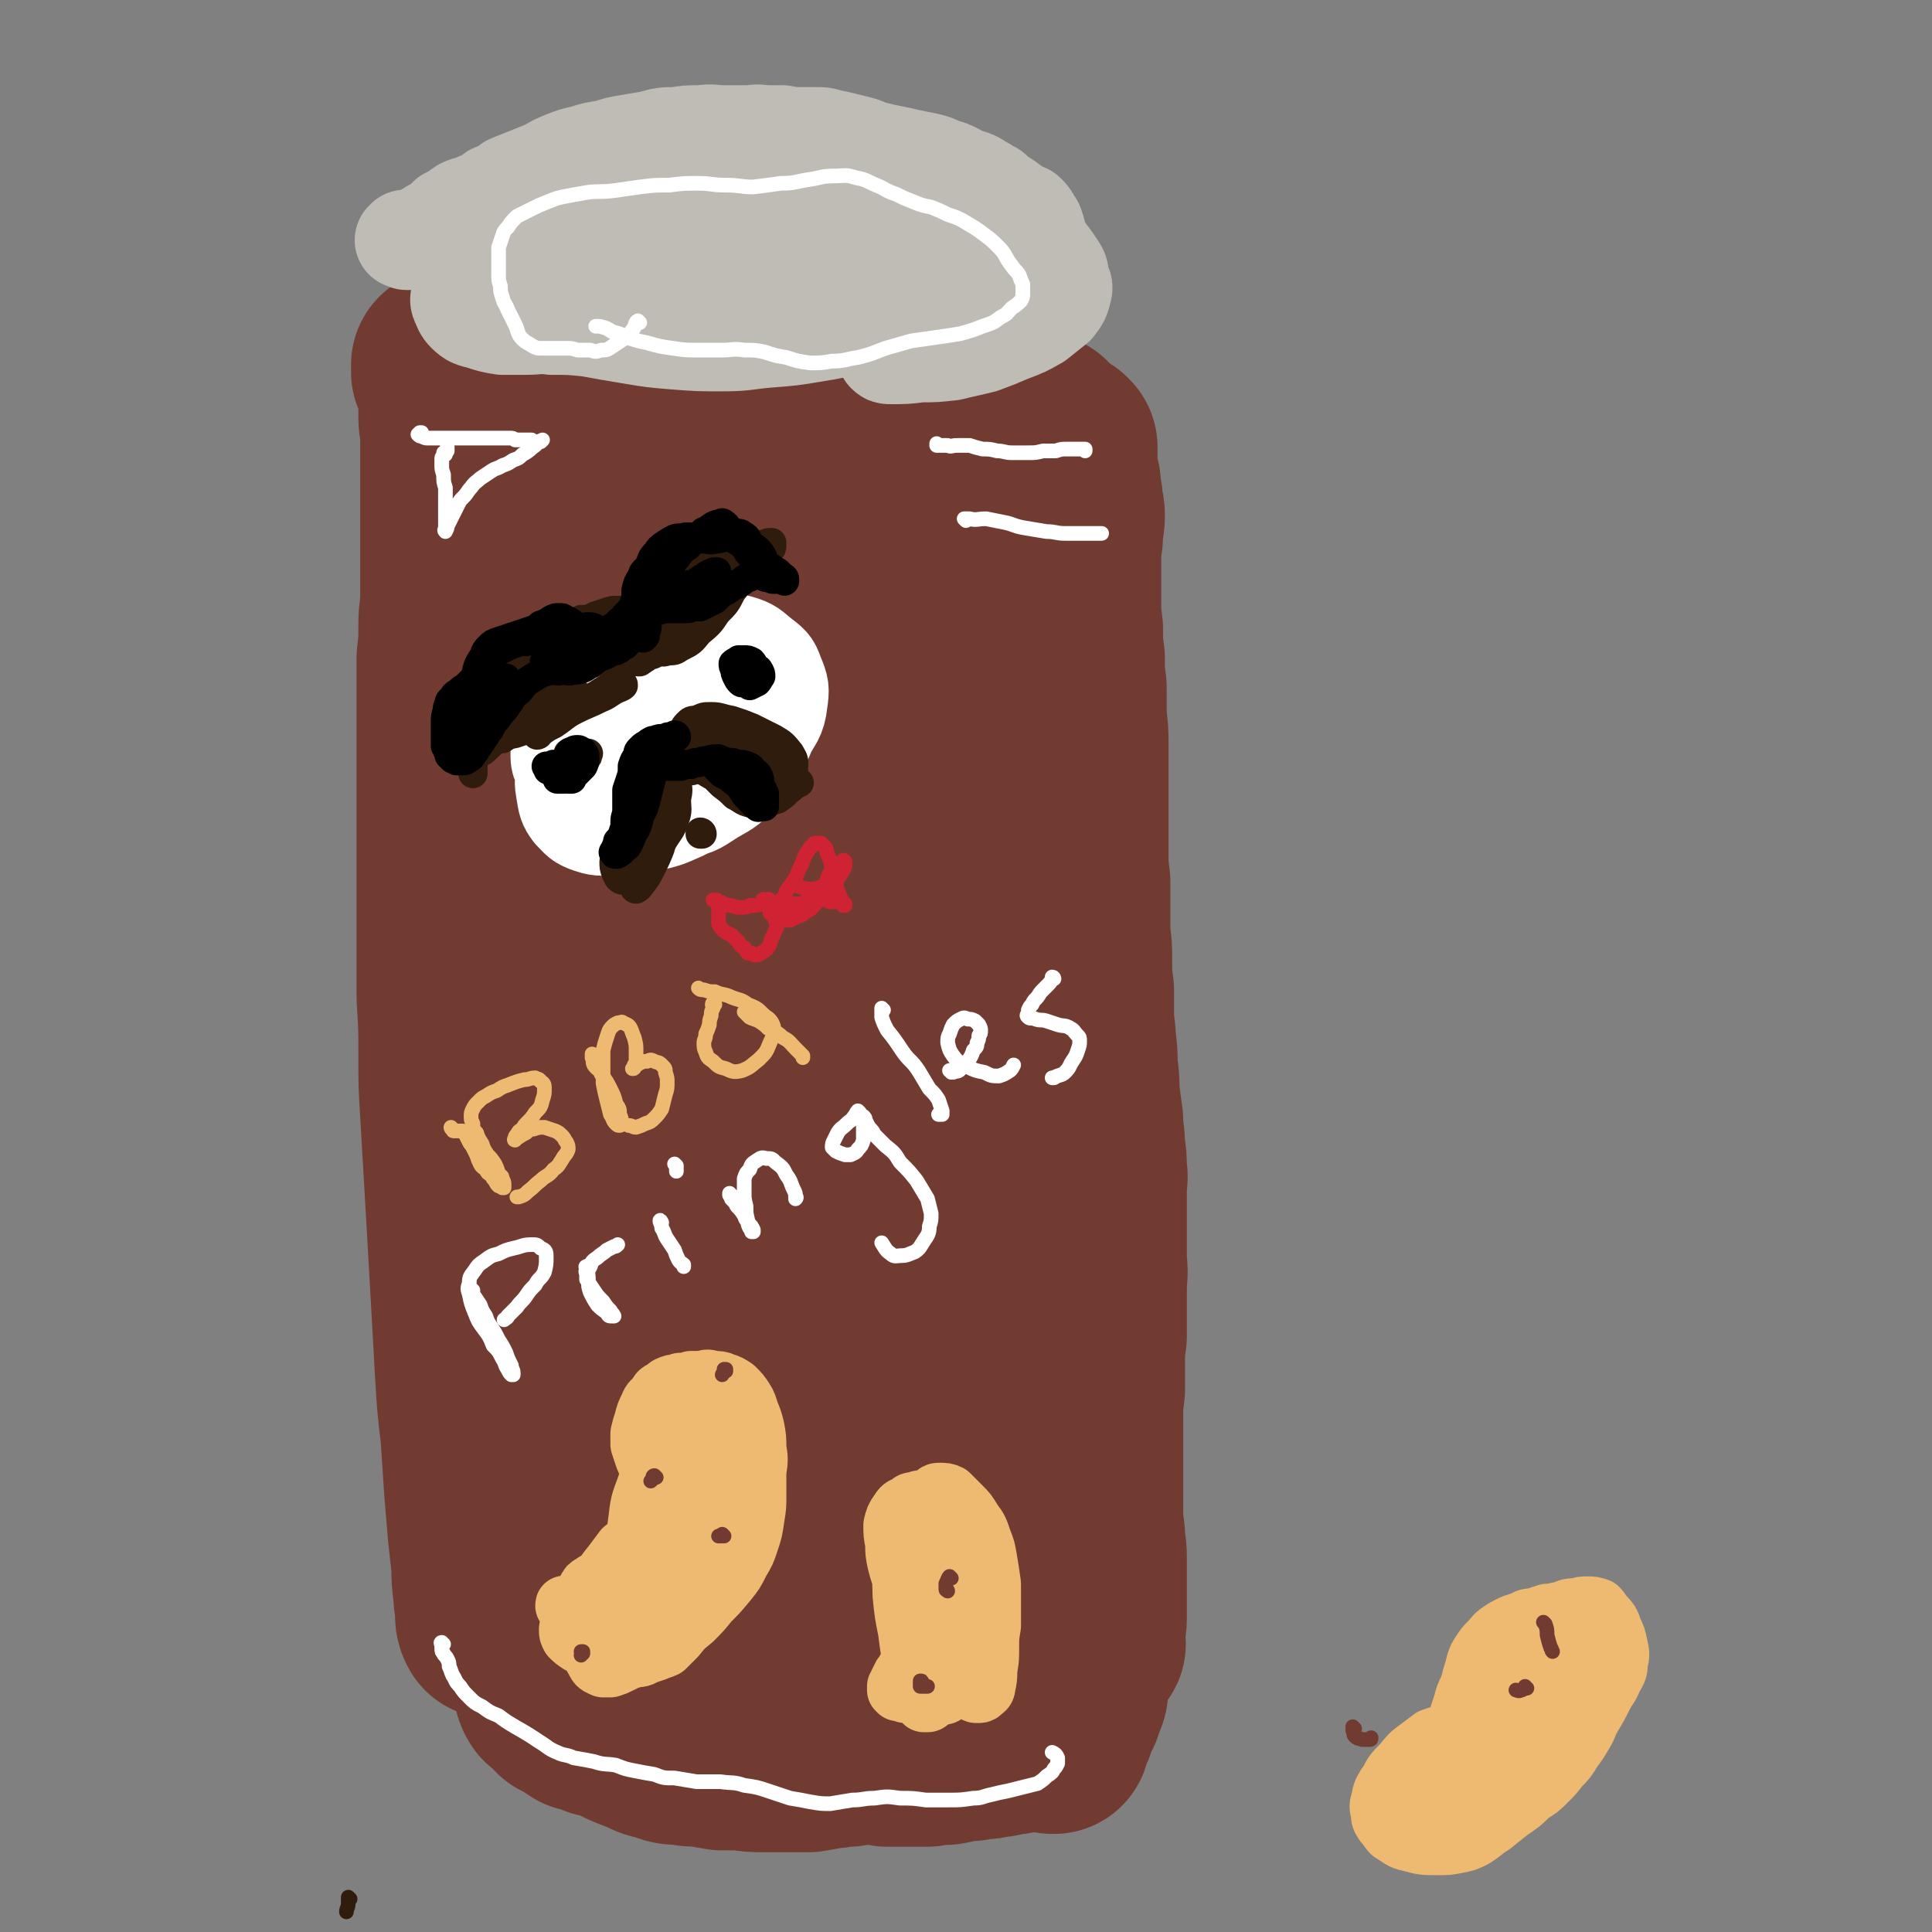 <svg viewBox='0 0 1054 1054' version='1.1' xmlns='http://www.w3.org/2000/svg' xmlns:xlink='http://www.w3.org/1999/xlink'><rect x="0" y="0" width="1054" height="1054" fill="#808080" stroke="none"/><g fill='none' stroke='rgb(114,59,49)' stroke-width='105' stroke-linecap='round' stroke-linejoin='round'><path d='M298,253c0,0 0,-1 -1,-1 0,0 1,0 1,0 -1,0 -1,0 -2,-1 0,0 0,0 -1,-1 -1,0 -1,0 -1,-1 0,-1 0,-1 0,-2 0,-1 0,-1 0,-1 0,-1 0,-1 1,-2 1,0 1,0 2,0 1,0 1,0 2,1 1,0 1,0 2,2 1,2 1,2 2,4 1,2 0,2 1,5 0,4 0,4 0,7 1,5 0,5 0,9 0,7 1,7 0,13 0,7 0,7 0,14 0,8 0,8 0,15 0,9 0,9 0,17 -1,8 -1,8 -1,17 1,8 1,8 1,16 1,9 1,9 2,18 1,10 1,10 2,19 1,9 1,9 2,18 0,10 0,10 0,20 0,9 0,9 0,18 0,9 0,9 0,17 -1,9 -1,9 -1,17 0,7 0,7 0,15 0,7 0,7 0,15 0,8 0,8 0,16 0,9 0,9 0,17 0,9 1,9 0,17 0,9 0,9 -1,18 -1,8 -2,8 -3,16 -1,9 -1,9 -3,18 -1,9 -1,9 -2,17 -1,8 -1,8 -2,16 0,8 0,8 0,15 0,7 0,7 0,14 1,7 1,7 1,13 1,6 1,6 1,12 0,6 0,6 0,13 0,6 0,6 0,12 -1,6 -1,6 -1,12 0,6 0,6 0,11 -1,5 -1,5 0,9 0,5 0,5 0,9 1,3 1,3 2,7 0,2 0,2 1,5 0,2 1,2 1,4 0,2 0,3 0,5 0,2 0,2 0,5 0,3 1,3 0,5 0,3 0,3 -1,5 -1,2 -1,2 -2,4 0,1 -1,1 -1,3 -1,1 -1,1 -2,2 0,2 0,2 -1,3 0,2 0,2 -1,5 0,2 0,2 0,5 0,3 0,3 0,6 0,2 1,2 1,4 1,2 1,2 2,4 1,3 1,3 2,5 1,2 1,2 2,4 1,2 1,2 2,4 0,1 0,1 1,2 0,1 0,1 0,2 0,0 0,0 1,1 0,0 0,0 0,0 0,0 0,0 0,0 0,0 0,0 0,0 0,-2 0,-2 0,-3 0,-1 0,-1 0,-2 0,-1 0,-1 0,-2 0,0 0,0 0,-1 0,0 0,0 0,0 0,0 0,0 1,0 0,0 0,0 1,0 0,0 0,-1 1,0 1,0 1,0 1,1 2,0 2,0 3,2 1,1 1,1 3,2 1,1 1,2 3,3 2,1 3,1 5,2 3,2 3,2 5,3 4,2 4,2 7,4 3,2 3,2 7,3 4,2 4,2 9,3 5,2 4,2 9,3 6,1 6,1 11,2 5,1 5,1 10,2 5,1 5,1 10,2 6,2 6,2 12,3 6,1 6,1 12,3 6,1 6,1 12,2 6,1 6,1 12,2 5,1 5,0 10,0 6,0 6,0 11,0 5,0 5,0 10,0 6,0 6,-1 11,0 6,0 6,0 11,1 6,1 5,1 11,1 5,1 5,1 10,0 5,0 5,0 9,0 5,0 5,0 9,0 5,0 5,0 9,1 5,1 5,1 9,1 5,1 5,2 9,2 3,1 3,1 7,1 3,0 3,1 6,0 3,-1 3,-1 5,-2 3,-1 3,-1 6,-3 2,-1 2,-1 4,-2 2,-1 2,-1 4,-2 1,0 1,0 2,-1 1,0 1,0 1,0 0,0 0,0 0,0 0,0 0,0 0,0 1,0 0,-1 0,-1 0,0 0,0 0,1 0,0 0,0 0,0 0,0 0,0 0,0 0,0 0,0 0,0 0,0 0,0 0,-1 0,0 0,-1 0,-1 0,-3 0,-3 0,-5 0,-3 1,-3 1,-7 0,-4 0,-4 0,-9 0,-6 0,-6 0,-13 0,-6 0,-6 0,-11 0,-7 -1,-7 -1,-13 -1,-7 -1,-7 -1,-14 0,-7 0,-7 0,-15 0,-8 0,-8 0,-16 0,-9 0,-9 0,-17 0,-9 0,-9 1,-17 0,-8 0,-8 0,-15 0,-7 0,-7 1,-14 0,-8 0,-8 0,-15 0,-7 0,-7 0,-15 1,-7 0,-7 0,-13 0,-7 0,-7 0,-14 0,-6 0,-6 0,-12 0,-5 0,-5 0,-11 0,-6 1,-6 0,-11 0,-6 0,-6 -1,-12 0,-8 -1,-8 -1,-15 -1,-7 -1,-7 -2,-15 0,-7 0,-7 -1,-14 0,-7 0,-7 -1,-15 0,-6 -1,-6 -1,-13 0,-7 0,-7 0,-14 -1,-7 -1,-7 -1,-15 0,-8 0,-8 -1,-15 0,-7 0,-7 0,-15 0,-7 0,-7 0,-14 -1,-8 -1,-8 -1,-16 0,-8 0,-8 0,-15 0,-7 0,-7 0,-15 0,-7 0,-7 0,-14 0,-7 0,-7 0,-14 0,-8 0,-8 -1,-15 0,-9 0,-9 0,-17 -1,-8 -1,-8 -1,-16 -1,-8 -1,-8 -1,-16 -1,-8 -1,-8 -1,-16 0,-7 0,-7 0,-15 0,-6 0,-6 0,-13 1,-5 1,-5 1,-9 0,-4 1,-4 1,-8 0,-3 0,-3 -1,-6 0,-4 0,-4 -1,-8 0,-4 0,-4 -1,-7 0,-3 -1,-3 -1,-7 0,-1 0,-1 0,-3 0,-1 0,-1 0,-2 -1,-1 0,-1 0,-3 0,0 0,0 0,-1 0,-1 0,-1 0,-1 0,0 0,0 0,0 0,0 -1,-1 -1,-1 0,0 0,1 1,1 0,0 -1,0 -1,0 0,0 0,0 0,0 -1,0 -1,-1 -1,-1 -1,0 -1,0 -2,0 -1,0 -1,0 -1,1 -2,1 -2,1 -3,2 -2,1 -2,1 -4,1 -3,1 -3,0 -6,1 -2,0 -2,0 -4,1 -3,0 -3,0 -6,1 -3,0 -3,0 -6,1 -3,1 -3,1 -7,1 -4,1 -4,1 -8,1 -4,0 -4,0 -8,0 -6,0 -6,0 -11,-1 -5,-1 -5,-1 -11,-1 -6,-1 -6,-1 -12,-1 -7,0 -7,0 -14,0 -7,-1 -7,0 -14,-1 -7,0 -7,0 -14,0 -6,0 -6,0 -13,0 -7,0 -7,0 -14,0 -7,0 -7,0 -14,0 -5,0 -5,0 -11,0 -6,0 -6,0 -11,0 -5,0 -5,0 -9,-1 -4,0 -4,0 -8,-1 -3,-1 -3,-1 -7,-2 -3,0 -3,0 -5,-2 -3,-1 -3,-1 -6,-2 -2,-1 -2,-1 -4,-2 -3,-2 -3,-2 -5,-3 -2,-2 -2,-2 -5,-3 -3,-1 -3,-2 -6,-3 -4,-2 -4,-1 -8,-3 -4,-2 -4,-2 -8,-4 -3,-1 -3,-1 -6,-3 -2,-1 -2,-2 -4,-3 -2,0 -2,-1 -3,-1 -1,0 -1,0 -2,0 -1,0 -1,0 -2,0 -1,0 -1,0 -1,0 -1,0 -1,0 -1,1 -1,2 -1,2 -1,4 0,3 0,3 0,6 1,4 1,4 1,9 1,5 0,5 1,11 0,6 0,6 -1,13 0,7 0,8 -1,15 -1,8 -1,8 -3,17 -1,5 -1,5 -2,11 -2,7 -2,7 -3,14 -1,9 -1,9 -2,17 -1,8 -1,8 -1,17 0,10 0,10 0,20 -1,11 0,11 -1,21 -1,11 -1,11 -2,22 -1,11 -1,11 -2,23 -2,12 -2,12 -3,25 -2,12 -2,12 -4,25 -1,12 -1,12 -3,24 -1,11 -1,11 -2,23 0,12 0,12 -1,23 0,11 0,11 0,23 0,10 0,10 0,21 0,10 0,10 0,20 0,9 1,9 1,19 1,9 1,9 1,19 0,9 0,9 1,19 0,9 0,9 0,19 0,9 0,9 0,18 0,8 -1,8 -1,16 0,8 0,8 0,15 1,7 1,7 1,14 0,7 0,7 1,14 0,6 1,6 1,12 1,6 1,6 1,11 1,5 1,5 1,10 0,6 0,6 0,11 0,6 0,6 0,12 0,5 0,5 0,11 0,4 0,4 0,9 0,3 0,3 0,7 0,3 -1,3 -1,6 0,4 0,4 0,8 0,4 0,4 0,7 0,3 0,3 0,6 0,0 0,1 0,1 0,0 0,0 0,0 -1,-2 -1,-2 -1,-5 0,-6 -1,-6 -1,-11 -1,-8 -1,-8 -1,-15 -1,-9 -1,-9 -2,-18 -1,-12 -1,-12 -2,-24 -1,-15 -1,-15 -2,-30 -2,-17 -2,-17 -3,-34 -1,-18 -1,-18 -2,-36 -1,-17 -1,-17 -2,-35 -1,-18 -1,-18 -2,-35 -1,-17 -1,-17 -2,-34 -1,-16 -1,-16 -1,-33 0,-15 0,-15 -1,-31 0,-15 0,-15 0,-29 0,-16 0,-16 0,-31 0,-13 0,-13 0,-25 0,-11 0,-11 0,-23 0,-11 0,-11 0,-21 0,-10 0,-10 0,-20 0,-9 0,-9 0,-18 0,-9 0,-9 0,-18 1,-9 1,-9 1,-18 0,-8 1,-8 1,-16 0,-8 0,-8 0,-15 0,-7 0,-7 0,-13 0,-7 0,-7 0,-13 0,-6 0,-6 0,-12 0,-7 0,-7 0,-13 0,-6 0,-6 0,-12 0,-6 0,-6 0,-11 0,-4 -1,-4 -1,-8 0,-2 0,-2 0,-5 0,-2 0,-2 0,-4 0,-2 0,-2 0,-4 0,-2 1,-2 0,-5 0,-3 0,-3 -1,-5 0,-2 -1,-2 -2,-4 0,-1 0,-1 -1,-2 0,0 0,0 0,0 0,0 0,0 0,0 0,1 0,1 0,2 0,1 0,1 0,2 1,1 1,1 1,2 1,1 1,1 2,1 1,1 1,1 2,2 1,1 1,1 3,2 1,1 1,1 2,2 1,1 1,1 2,2 2,1 2,1 4,2 3,1 3,1 6,1 3,1 3,1 7,2 4,1 4,0 8,2 6,2 6,2 12,4 4,2 4,3 9,4 5,2 5,2 9,3 5,1 6,1 11,2 5,1 5,1 10,3 5,2 5,2 10,4 5,3 5,3 9,6 5,2 5,3 10,5 5,2 5,2 11,3 5,1 5,1 11,1 7,1 7,1 14,0 7,0 7,0 15,-1 8,-1 8,-1 16,-3 7,-1 7,-1 14,-2 7,-1 7,-1 14,-3 6,-2 6,-2 12,-4 6,-2 6,-2 12,-3 6,-2 6,-2 11,-3 6,-1 6,-1 11,-2 5,0 5,0 11,-1 5,0 5,0 11,0 5,0 5,0 9,0 4,0 4,-1 7,-1 3,-1 3,-1 6,-1 3,0 3,0 5,0 2,0 2,0 4,0 1,0 1,1 2,1 1,0 1,0 2,0 1,0 1,0 2,1 1,0 1,-1 2,0 1,0 1,0 2,0 1,0 1,0 1,0 1,0 1,0 1,0 0,1 0,1 0,1 1,3 1,3 1,6 0,3 0,3 1,7 0,6 0,6 0,11 0,7 0,7 1,14 1,10 1,10 2,20 1,13 1,13 3,25 1,13 2,13 3,27 1,15 1,15 2,30 0,16 0,16 0,32 -1,15 -1,15 -3,29 -1,14 -1,14 -2,29 -1,14 -1,14 -2,29 0,15 0,15 0,29 0,14 1,14 1,28 1,14 1,14 2,27 0,13 0,13 1,25 0,13 0,13 0,25 0,12 0,12 0,24 1,12 1,12 2,24 1,12 0,12 1,24 0,11 0,11 0,22 0,10 0,10 0,21 1,7 0,7 0,15 1,8 0,8 1,16 0,8 0,8 1,16 1,8 1,8 2,17 0,8 0,8 1,16 0,7 0,7 0,15 1,8 1,8 1,15 0,8 1,8 1,16 0,8 0,8 0,16 0,6 0,6 0,12 0,6 0,6 0,12 -1,5 -1,5 -2,9 0,5 0,5 -2,9 -1,4 -1,4 -3,7 -1,3 -1,3 -2,6 -1,2 -1,2 -2,4 -1,1 0,1 -1,2 0,1 0,1 0,1 0,1 0,1 0,1 0,0 0,0 0,0 -1,0 -1,0 -1,0 0,0 0,0 0,0 -1,-1 0,-1 -1,-1 -1,0 -1,0 -1,0 -1,0 -1,0 -2,0 -1,0 -1,0 -2,0 -1,0 -1,0 -3,0 -1,0 -1,0 -3,0 -2,0 -2,0 -4,0 -2,0 -2,1 -4,1 -3,1 -3,0 -6,1 -4,1 -4,1 -7,1 -3,1 -3,1 -7,1 -4,1 -4,1 -8,1 -5,1 -5,1 -10,2 -5,0 -5,0 -10,1 -5,0 -5,0 -11,0 -5,0 -5,0 -11,0 -5,-1 -5,-1 -10,-1 -6,0 -6,0 -11,1 -6,0 -6,1 -11,1 -5,1 -5,1 -11,2 -5,0 -5,0 -11,0 -6,0 -6,0 -13,0 -6,0 -6,0 -12,-1 -6,0 -6,0 -11,0 -6,-1 -6,-1 -11,-2 -6,0 -6,0 -11,-1 -5,0 -5,0 -10,-2 -5,-1 -5,-1 -9,-3 -5,-2 -5,-2 -10,-4 -4,-2 -4,-2 -8,-4 -4,-1 -4,-1 -8,-2 -4,-2 -4,-2 -9,-3 -3,-2 -3,-2 -6,-4 -2,-1 -2,-1 -4,-2 -1,-1 -1,-1 -1,-2 -1,-1 -1,-1 -1,-1 0,-1 0,-1 -1,-1 0,-1 0,-1 -1,-1 -1,-1 -1,-1 -2,-1 -1,-1 -1,0 -1,-1 -1,-1 -1,-1 -1,-3 0,-1 0,-1 1,-3 1,-2 1,-2 2,-4 2,-2 2,-2 4,-4 1,-2 2,-2 3,-5 1,-4 0,-4 0,-8 1,-7 1,-7 0,-14 -1,-10 -1,-10 -2,-21 -1,-2 -1,-2 -1,-4 '/><path d='M308,374c0,0 -1,0 -1,-1 2,-2 2,-2 4,-4 3,-1 5,-3 7,-2 4,4 4,6 6,13 4,13 3,14 5,28 3,23 2,23 5,46 4,34 3,34 8,68 5,43 6,43 12,86 5,38 5,38 11,77 4,31 5,31 8,63 2,26 2,26 3,52 1,20 1,20 0,40 0,6 0,9 -3,12 -1,1 -4,-1 -5,-3 -5,-12 -5,-13 -7,-26 -5,-25 -5,-25 -8,-51 -5,-40 -6,-40 -10,-80 -5,-54 -6,-54 -8,-107 -2,-51 -2,-51 -1,-103 2,-42 3,-42 7,-85 4,-32 4,-32 9,-65 3,-24 3,-25 9,-49 3,-13 3,-14 9,-25 1,-3 4,-5 5,-3 3,9 2,12 3,25 1,29 0,29 1,58 2,44 2,44 5,88 2,49 2,49 4,98 2,41 3,41 4,83 1,36 1,36 1,71 1,31 0,31 0,62 0,23 0,23 0,46 0,13 0,13 -1,27 0,2 0,6 0,5 1,-3 2,-7 2,-13 1,-21 1,-21 1,-41 0,-31 0,-31 0,-62 0,-42 0,-42 0,-84 0,-46 -2,-46 0,-93 2,-44 2,-44 8,-87 5,-34 6,-35 15,-68 5,-21 6,-21 15,-41 4,-10 5,-15 11,-17 3,-2 5,3 6,9 4,20 2,21 3,42 1,36 0,36 0,72 1,53 1,53 3,107 1,58 1,58 3,116 2,41 3,41 4,83 1,30 2,30 2,61 0,19 0,20 -3,39 -1,8 -2,12 -5,15 -1,2 -3,-2 -3,-6 -4,-20 -4,-20 -5,-40 -3,-38 -2,-38 -3,-76 -2,-51 -3,-51 -3,-102 1,-54 0,-54 5,-107 4,-43 4,-43 12,-84 5,-29 6,-29 14,-57 4,-15 4,-15 11,-28 2,-4 5,-7 7,-5 4,8 3,13 4,26 3,29 1,29 3,59 2,42 3,42 5,84 2,51 2,51 4,102 1,46 1,46 3,92 0,29 1,29 1,58 0,16 0,17 -2,33 0,4 -2,9 -3,8 -3,-1 -4,-6 -5,-13 -4,-20 -4,-21 -6,-42 -5,-35 -6,-35 -9,-70 -4,-49 -5,-49 -6,-97 -1,-47 -1,-47 3,-94 3,-35 4,-35 11,-70 5,-26 5,-26 13,-51 4,-14 4,-14 11,-26 2,-4 5,-8 7,-6 5,6 4,10 5,21 3,29 2,29 3,58 3,44 3,44 6,87 2,52 3,52 4,104 1,42 1,42 0,83 0,24 0,24 -2,49 -1,15 -1,15 -4,30 -1,4 -2,8 -3,6 -2,-5 -2,-9 -3,-19 -2,-21 -1,-21 -1,-43 -2,-24 -2,-24 -3,-49 -1,-17 -1,-17 -1,-34 0,-9 0,-9 0,-18 0,-2 0,-3 0,-4 0,0 -1,1 -1,1 '/></g>
<g fill='none' stroke='rgb(191,187,181)' stroke-width='53' stroke-linecap='round' stroke-linejoin='round'><path d='M228,131c-1,0 -1,-1 -1,-1 -1,0 0,0 0,0 -1,0 -1,0 -3,0 -1,0 -1,0 -2,0 -1,0 -1,0 -1,0 0,0 -1,1 -1,1 1,0 1,0 1,0 1,1 1,1 2,0 2,0 2,0 3,0 3,-2 3,-2 5,-4 4,-2 3,-2 7,-4 3,-2 3,-2 6,-5 4,-2 4,-2 8,-5 4,-2 4,-1 8,-3 5,-2 5,-2 9,-5 5,-2 5,-2 9,-5 5,-2 5,-2 10,-4 5,-2 5,-2 10,-4 5,-3 5,-3 10,-5 5,-2 5,-2 10,-3 6,-2 6,-2 13,-3 6,-2 6,-2 12,-3 6,-1 6,-1 12,-2 7,-2 7,-2 14,-2 6,-1 6,-1 13,-1 7,-1 7,0 13,0 6,0 6,0 12,0 5,0 5,-1 10,0 5,0 5,0 10,0 5,1 5,1 9,1 4,0 4,0 9,0 4,0 4,0 7,1 5,1 5,1 9,2 4,1 4,1 8,2 4,1 4,2 9,3 4,1 4,1 9,2 5,1 5,1 9,2 5,1 5,1 10,2 4,1 4,1 8,3 4,1 4,1 8,3 3,2 3,2 7,3 3,1 3,1 6,3 2,1 2,1 5,3 3,1 2,2 5,4 2,1 2,1 5,3 3,2 2,2 5,4 3,1 3,1 5,2 2,2 2,2 3,4 1,2 2,2 2,4 1,2 1,2 1,5 0,2 0,2 0,4 0,2 0,2 -1,4 0,2 0,2 -1,4 -1,2 -1,2 -2,4 -2,1 -1,2 -3,3 -3,2 -3,2 -7,3 -3,2 -3,2 -7,4 -5,2 -5,2 -10,4 -7,2 -7,1 -14,2 -7,2 -7,2 -15,4 -8,2 -8,2 -16,4 -8,1 -8,1 -16,3 -8,2 -8,2 -16,4 -7,1 -7,2 -15,2 -9,1 -9,1 -17,1 -8,1 -8,1 -16,1 -7,0 -7,0 -15,0 -7,-1 -7,0 -15,-1 -7,0 -7,-1 -14,-1 -7,-1 -7,0 -14,0 -7,0 -7,0 -13,0 -7,0 -7,0 -14,0 -6,0 -7,1 -12,-1 -5,-2 -4,-3 -9,-6 -3,-2 -4,-2 -7,-4 -3,-2 -2,-2 -5,-4 -2,-1 -3,-1 -5,-2 -3,-2 -3,-2 -6,-4 -2,-2 -2,-2 -5,-4 -2,-2 -2,-2 -5,-4 -1,-1 -1,-1 -2,-3 -1,-1 -1,-1 -1,-3 -1,-2 -1,-2 0,-4 1,-2 2,-1 4,-3 4,-3 4,-3 8,-5 6,-3 6,-3 12,-6 8,-3 8,-3 16,-5 10,-3 10,-4 21,-6 11,-3 11,-2 23,-4 12,-2 12,-2 25,-2 13,-1 13,-1 26,-1 13,0 13,0 26,0 14,0 14,0 28,0 11,1 11,0 22,1 11,2 11,1 21,4 9,3 9,3 18,8 7,3 7,3 14,8 4,3 4,3 6,8 2,4 2,5 1,9 -1,3 -2,3 -5,6 -5,4 -5,4 -11,6 -7,4 -7,3 -15,6 -9,2 -10,2 -19,4 -13,2 -13,2 -25,5 -13,2 -13,3 -26,5 -14,2 -14,2 -28,3 -13,1 -13,2 -26,2 -11,0 -11,1 -22,0 -8,-1 -8,-1 -17,-3 -6,-2 -6,-2 -11,-4 -4,-2 -4,-3 -7,-6 -2,-1 -2,-1 -3,-3 0,-1 0,-2 2,-3 3,-2 3,-2 7,-3 6,-1 6,-1 12,-1 10,-1 10,-1 19,-1 11,0 11,0 23,0 13,-1 13,0 26,-1 14,0 14,-1 28,-1 12,-1 12,-1 25,-2 11,0 11,0 22,1 10,1 10,1 20,3 8,1 8,1 15,3 5,1 5,1 10,2 1,1 2,1 2,2 1,1 0,1 -1,2 -4,1 -5,1 -9,2 -8,1 -8,1 -16,2 -10,1 -10,0 -20,2 -11,2 -11,2 -22,4 -11,3 -11,3 -23,5 -12,2 -12,2 -25,3 -12,1 -12,2 -25,2 -13,0 -13,0 -26,-1 -12,-1 -12,-1 -24,-3 -12,-2 -12,-2 -23,-4 -10,-1 -10,-1 -20,-1 -7,-1 -7,0 -14,0 -6,0 -7,0 -13,0 -6,-1 -6,-1 -12,-3 -4,-1 -5,-1 -8,-4 -2,-2 -2,-3 -3,-5 -1,-2 -1,-3 0,-5 3,-3 4,-3 8,-6 6,-4 6,-4 13,-7 10,-6 10,-6 21,-12 9,-4 9,-5 18,-9 9,-3 9,-4 19,-7 12,-3 12,-3 24,-6 13,-3 13,-3 26,-4 13,-2 13,-1 27,-2 14,0 14,1 27,1 13,0 13,0 26,0 12,0 12,0 24,0 11,0 11,-1 22,0 10,1 10,1 21,3 9,2 9,2 17,6 7,3 7,4 13,8 6,4 6,4 11,8 5,6 5,6 9,12 2,3 1,3 2,7 1,3 2,3 1,6 -1,4 -1,4 -4,8 -5,4 -5,4 -10,8 -7,4 -7,4 -15,7 -7,3 -7,3 -15,6 -8,2 -9,2 -17,4 -9,1 -9,1 -17,1 -8,1 -8,1 -16,1 -2,0 -2,0 -3,-1 '/></g>
<g fill='none' stroke='rgb(255,255,255)' stroke-width='53' stroke-linecap='round' stroke-linejoin='round'><path d='M324,406c0,0 -1,-1 -1,-1 0,0 0,1 0,3 0,0 0,0 0,1 0,1 0,1 0,3 '/><path d='M334,427c-1,0 -1,0 -1,-1 0,0 0,1 0,1 0,0 0,0 0,0 -1,0 -1,0 -2,0 -2,1 -2,1 -3,1 -3,0 -3,0 -5,-1 -3,0 -3,0 -5,-1 -2,-1 -2,-1 -4,-3 -2,-1 -3,0 -4,-2 -2,-2 -3,-2 -4,-4 -1,-2 -1,-3 -1,-6 1,-4 0,-4 2,-8 3,-5 4,-5 8,-9 5,-5 5,-5 11,-10 6,-5 6,-6 13,-10 6,-4 6,-4 13,-7 7,-4 7,-4 15,-6 6,-2 6,-2 13,-3 5,0 5,-1 10,0 4,1 5,1 7,5 2,4 2,5 3,10 0,7 0,8 -2,15 -2,7 -2,8 -6,14 -5,8 -5,8 -11,14 -5,6 -5,6 -12,11 -6,5 -6,4 -13,8 -5,2 -5,2 -11,4 -5,2 -5,2 -10,2 -5,1 -5,2 -10,0 -4,-1 -5,-1 -8,-4 -4,-3 -4,-4 -6,-8 -2,-4 -2,-4 -3,-9 -1,-5 -1,-5 -1,-10 0,-5 0,-5 1,-10 2,-6 2,-6 5,-11 4,-6 4,-6 10,-11 6,-6 6,-6 13,-12 8,-5 8,-5 16,-8 8,-4 9,-4 18,-6 8,-2 8,-2 17,-2 8,0 8,-1 16,1 7,2 7,3 12,7 5,4 6,4 8,10 3,7 3,8 2,15 -1,9 -3,9 -7,17 -5,9 -5,9 -12,16 -7,9 -7,9 -16,16 -8,6 -8,6 -18,11 -9,4 -9,4 -18,6 -9,2 -9,2 -18,2 -7,0 -8,1 -14,-1 -6,-2 -6,-3 -10,-7 -3,-4 -3,-5 -4,-11 -1,-6 -1,-6 1,-12 2,-7 3,-7 7,-13 5,-7 5,-7 11,-14 7,-7 7,-7 15,-14 8,-5 8,-6 16,-10 8,-4 8,-4 17,-4 8,-1 8,-1 16,1 7,2 7,2 13,6 6,3 7,4 11,9 3,5 3,6 4,12 0,7 -1,7 -4,14 -4,8 -4,8 -11,15 -6,7 -6,7 -15,12 -8,5 -8,6 -17,8 -8,2 -9,2 -18,0 -7,-1 -8,-2 -13,-7 -5,-5 -5,-6 -6,-13 -1,-9 0,-10 3,-18 3,-9 4,-9 11,-16 4,-6 5,-5 11,-10 '/></g>
<g fill='none' stroke='rgb(238,186,113)' stroke-width='32' stroke-linecap='round' stroke-linejoin='round'><path d='M309,877c0,-1 -1,-1 -1,-1 0,-1 0,0 1,0 2,0 2,1 4,0 4,0 4,0 7,-2 5,-2 5,-2 9,-5 4,-3 4,-4 8,-7 3,-3 3,-3 6,-6 4,-3 3,-4 6,-7 3,-5 3,-5 5,-9 2,-4 2,-4 4,-9 1,-5 1,-5 1,-10 0,-4 0,-4 0,-8 -1,-3 -1,-3 -2,-7 -2,-3 -2,-3 -3,-6 -2,-3 -2,-3 -3,-6 -1,-3 -1,-3 -2,-6 0,-3 0,-3 0,-6 1,-4 1,-4 2,-7 1,-4 1,-4 3,-8 1,-3 2,-3 4,-5 1,-2 1,-3 4,-4 2,-2 2,-2 5,-3 2,0 2,0 4,-1 3,0 3,0 6,-1 3,0 3,0 6,0 3,-1 3,-1 6,0 3,0 4,0 6,1 3,1 3,1 6,3 3,3 3,3 5,6 2,3 2,4 3,7 2,5 2,5 3,9 1,5 1,6 1,11 1,6 1,6 0,13 0,6 0,6 0,13 0,6 0,6 -1,12 -1,7 -1,7 -3,13 -2,6 -2,6 -5,11 -3,6 -3,6 -7,11 -5,6 -5,6 -10,11 -4,5 -4,5 -9,10 -5,4 -5,4 -9,9 -3,3 -3,3 -6,6 -2,1 -3,1 -5,2 -3,1 -3,1 -6,2 -3,2 -3,1 -7,2 -3,1 -3,1 -7,3 -2,1 -2,1 -5,2 -2,0 -2,0 -4,0 -2,-1 -3,-1 -4,-3 -2,-4 -3,-4 -3,-9 -2,-5 -1,-5 -1,-11 0,-6 0,-6 2,-12 1,-6 2,-6 4,-12 3,-5 3,-5 7,-10 3,-4 3,-4 6,-8 5,-4 5,-4 10,-9 6,-5 6,-5 12,-10 6,-4 6,-4 12,-9 4,-3 4,-3 7,-7 3,-2 2,-2 5,-4 1,-2 1,-2 3,-2 1,-1 1,-1 2,-1 1,0 1,0 1,0 0,0 1,0 1,0 0,-1 0,-1 -1,-1 0,-2 -1,-2 -1,-4 -1,-3 -1,-3 -2,-7 0,-3 0,-3 0,-6 0,-3 0,-4 1,-7 1,-2 1,-2 2,-4 0,-1 0,-1 1,-1 0,-1 0,-1 1,-1 0,1 0,1 0,1 0,3 1,3 1,6 0,5 0,5 1,10 0,8 0,8 1,16 0,10 1,10 0,20 0,9 0,9 -3,17 -2,7 -3,8 -8,13 -3,5 -4,6 -9,9 -5,3 -5,3 -10,3 -5,0 -6,0 -10,-3 -4,-3 -4,-4 -6,-9 -2,-5 -2,-6 -3,-12 -1,-8 -1,-8 0,-15 1,-10 2,-10 5,-19 4,-10 4,-9 8,-19 3,-7 3,-7 7,-13 2,-4 3,-3 5,-6 2,-1 2,-2 3,-2 1,-1 2,-1 3,0 2,3 3,4 4,7 3,6 3,6 5,12 2,7 1,7 2,15 1,9 1,9 1,17 -1,8 0,8 -2,15 -2,5 -2,6 -6,10 -2,3 -2,3 -5,4 -3,1 -4,2 -6,0 -4,-4 -4,-5 -5,-11 -2,-7 -1,-8 -1,-15 0,-10 0,-10 2,-19 1,-8 2,-8 4,-17 2,-6 2,-6 4,-12 1,-3 1,-3 2,-6 0,0 1,0 1,0 1,4 1,5 2,9 1,8 1,8 2,15 1,11 1,11 2,21 0,11 1,11 0,21 -1,9 -1,9 -4,17 -3,8 -3,8 -7,16 -4,7 -4,7 -9,13 -5,6 -6,5 -11,10 -4,4 -4,5 -9,8 -2,1 -3,1 -6,2 -2,0 -2,0 -4,-1 -3,-1 -3,-2 -5,-4 -2,-1 -2,-1 -4,-3 -2,-2 -2,-2 -4,-3 -1,-1 -1,-1 -2,-2 -1,-2 -1,-2 -1,-4 0,-2 0,-2 0,-5 1,-2 1,-2 3,-5 1,-3 2,-3 3,-5 1,-2 1,-2 2,-5 0,0 1,-1 0,-1 0,0 0,0 -1,0 -2,0 -2,0 -3,1 -2,1 -2,1 -3,3 -1,2 -1,2 -3,4 -1,3 -1,3 -2,6 -2,2 -2,2 -3,5 -1,3 -1,3 -1,5 -1,1 -1,1 -1,2 0,2 0,2 1,4 2,2 2,2 5,4 4,1 4,2 8,2 4,1 4,1 8,0 3,-1 3,-1 6,-4 3,-2 3,-2 5,-5 3,-3 3,-3 4,-6 2,-3 1,-4 3,-7 1,-1 1,-1 3,-2 0,-1 0,-1 0,-1 1,1 1,1 0,2 -1,2 -1,2 -2,3 -1,2 -2,2 -3,3 -1,1 -1,1 -1,2 -1,0 -1,0 0,0 0,0 0,0 0,0 '/><path d='M504,924c-1,-1 -1,-1 -1,-1 -1,-1 -1,0 -1,0 -1,0 -1,0 -3,1 -1,0 -1,0 -2,0 -2,0 -2,0 -3,0 -1,0 -1,-1 -3,-1 0,0 0,0 -1,0 -1,-1 -1,-1 -1,-1 0,0 0,0 0,0 0,-1 0,-1 0,-2 1,-1 1,-1 1,-2 1,-2 1,-2 2,-4 1,-1 1,-1 2,-3 1,-2 2,-2 2,-5 1,-2 1,-3 2,-6 0,-3 0,-3 0,-7 0,-4 1,-4 0,-9 0,-4 -1,-4 -2,-9 -1,-4 -1,-4 -2,-8 -1,-4 -1,-4 -3,-8 -1,-3 -1,-3 -2,-7 -1,-5 -1,-5 -1,-10 -1,-5 -1,-5 -1,-10 1,-4 1,-4 3,-7 2,-3 2,-3 5,-4 2,-2 2,-2 5,-2 1,-1 2,-1 4,-1 1,0 2,-1 3,0 3,1 3,1 5,3 3,3 3,3 5,7 2,6 2,6 3,12 1,7 1,7 1,15 1,8 1,8 1,17 0,7 0,7 0,14 0,6 0,6 0,12 0,5 0,5 0,10 -1,5 -1,5 -2,9 -1,3 -1,3 -3,6 -1,1 -1,2 -3,2 -2,0 -3,0 -5,-2 -3,-3 -3,-3 -5,-7 -4,-7 -4,-7 -6,-14 -2,-6 -2,-6 -3,-12 -1,-7 -1,-7 -1,-13 0,-7 0,-7 0,-15 1,-7 1,-7 2,-15 2,-5 2,-6 4,-10 2,-3 3,-3 6,-4 2,-1 3,-1 5,1 4,2 4,3 6,8 3,6 4,7 6,14 2,9 2,9 3,19 0,8 0,9 -2,17 -1,7 -2,7 -4,14 -2,5 -2,5 -5,10 -2,3 -2,3 -5,5 -1,2 -2,3 -4,2 -2,-1 -3,-2 -4,-5 -3,-5 -3,-5 -4,-11 -2,-8 -2,-9 -3,-17 -2,-10 -2,-10 -3,-20 0,-9 -1,-10 1,-19 1,-8 1,-8 4,-15 2,-6 2,-6 5,-11 2,-4 2,-4 4,-7 2,-1 2,-2 4,-3 1,-1 1,-1 3,-1 2,0 3,0 5,1 3,3 3,3 6,6 4,4 4,4 7,9 3,4 3,4 5,10 2,5 2,5 3,11 1,6 1,6 2,13 0,6 0,6 0,12 0,6 0,6 0,11 -1,6 -1,6 -1,12 0,6 0,6 -1,12 0,4 0,5 -1,9 0,2 -1,2 -2,3 -1,1 -1,1 -3,1 -1,0 -1,0 -2,-1 -2,-2 -2,-2 -3,-4 -2,-1 -2,-1 -3,-3 -1,0 -1,0 -2,-1 -1,0 -1,0 -1,0 -1,0 -1,0 -1,0 -1,0 -1,0 -2,0 -1,0 -1,0 -2,0 -1,1 -2,1 -2,2 -2,1 -2,2 -3,4 -1,2 -1,2 -2,3 -2,2 -1,2 -3,4 0,0 0,1 -1,1 -1,0 -1,0 -2,0 -1,-2 -1,-2 -2,-3 0,-2 0,-2 -1,-4 -1,-1 0,-1 -1,-2 0,-2 0,-2 -1,-4 '/><path d='M757,975c0,0 -1,0 -1,-1 0,0 1,1 1,1 -1,1 -2,1 -2,2 0,0 1,0 2,0 2,0 3,0 5,0 3,-1 3,-1 5,-2 3,-2 3,-1 6,-3 1,-1 1,-1 3,-3 1,-1 2,-1 4,-3 2,-2 2,-2 4,-4 3,-3 2,-3 4,-5 2,-3 2,-3 3,-6 2,-2 1,-2 2,-5 1,-2 1,-2 2,-5 1,-3 1,-3 1,-6 1,-3 1,-3 2,-6 1,-4 1,-4 3,-8 1,-3 1,-3 2,-7 1,-3 1,-3 2,-7 1,-3 1,-3 3,-6 2,-3 2,-3 4,-5 3,-3 3,-4 6,-6 3,-2 3,-2 7,-4 3,-1 3,-1 6,-2 3,-2 3,-1 7,-2 3,-1 3,-1 6,-2 4,0 4,-1 8,-1 4,-2 4,-2 8,-2 3,-1 3,-1 6,-1 3,0 3,0 6,1 2,2 2,3 4,5 3,3 3,4 4,7 2,4 2,4 3,9 1,4 1,5 0,9 0,5 -1,5 -3,9 -2,5 -3,5 -5,9 -3,6 -3,6 -6,11 -3,5 -2,5 -5,10 -3,5 -3,5 -6,9 -3,5 -3,5 -7,9 -3,4 -3,4 -7,8 -4,4 -4,4 -9,7 -5,5 -5,5 -11,9 -5,4 -5,4 -10,8 -5,3 -5,4 -10,7 -4,2 -4,2 -9,3 -5,1 -5,1 -11,1 -7,0 -8,0 -15,-2 -5,-1 -5,-2 -10,-5 -2,-2 -2,-3 -4,-5 -2,-3 -2,-3 -2,-6 -1,-3 -1,-4 0,-7 1,-5 1,-5 4,-9 3,-6 3,-6 8,-11 4,-5 4,-5 8,-8 4,-3 4,-3 8,-6 6,-2 6,-2 12,-4 5,-3 5,-3 10,-5 8,-5 8,-5 15,-10 7,-4 6,-4 12,-10 6,-5 5,-5 10,-10 4,-5 3,-5 7,-9 2,-3 3,-2 5,-5 1,0 1,-1 2,-2 0,0 0,0 0,1 0,2 0,2 0,4 -1,6 -1,6 -3,12 -4,8 -4,9 -9,17 -5,8 -5,8 -11,16 -7,8 -7,8 -15,15 -6,6 -6,6 -13,12 -5,3 -5,3 -10,5 -2,1 -3,2 -4,2 -1,-1 -1,-2 -1,-3 2,-5 3,-5 5,-10 5,-9 5,-9 10,-17 6,-10 6,-10 13,-20 7,-9 8,-9 15,-18 6,-7 6,-7 12,-14 4,-3 4,-3 9,-5 1,-1 2,-2 3,-1 1,3 1,4 1,9 -1,7 0,7 -3,14 -3,9 -4,9 -9,17 -6,9 -6,9 -13,17 -8,10 -8,9 -17,18 -8,8 -7,9 -16,16 -6,6 -6,6 -13,9 -4,2 -5,3 -9,3 -1,0 -1,-2 -1,-3 2,-5 2,-5 5,-9 4,-8 4,-8 10,-15 7,-9 7,-9 16,-17 8,-9 8,-9 17,-16 6,-5 7,-5 14,-8 2,-1 3,-2 6,-1 1,0 1,2 0,3 -2,5 -2,5 -6,10 -5,6 -5,6 -11,11 -7,6 -7,6 -14,11 -6,5 -6,5 -13,9 -5,3 -5,3 -10,5 -4,1 -4,1 -9,1 0,0 0,0 -1,0 '/></g>
<g fill='none' stroke='rgb(114,59,49)' stroke-width='8' stroke-linecap='round' stroke-linejoin='round'><path d='M318,902c0,0 -1,-1 -1,-1 0,0 1,0 1,0 0,1 -1,1 -1,2 0,0 0,0 0,0 '/><path d='M358,806c0,0 -1,-1 -1,-1 -1,0 -1,1 -1,2 -1,1 -1,1 -1,1 '/><path d='M395,838c0,0 -1,-1 -1,-1 0,0 0,0 0,1 -1,0 -1,0 -2,0 '/><path d='M396,748c0,-1 0,-1 -1,-1 0,0 1,0 1,0 -1,1 -1,1 -2,3 0,0 0,0 0,0 '/><path d='M519,861c0,0 -1,-1 -1,-1 -1,1 -1,2 -2,4 0,1 0,1 0,2 0,0 0,1 0,1 0,1 1,0 1,1 '/><path d='M503,918c0,-1 0,-1 -1,-1 0,0 0,0 0,1 0,1 0,1 0,2 2,0 2,0 4,0 '/><path d='M739,943c0,0 -1,-1 -1,-1 0,1 0,1 0,2 1,2 0,2 1,3 2,2 2,1 4,2 2,0 2,0 4,0 1,0 1,0 1,-1 '/><path d='M833,921c-1,0 -1,-1 -1,-1 0,0 0,0 0,1 -1,0 -1,1 -2,1 -2,1 -2,0 -3,0 '/><path d='M843,886c0,0 -1,-1 -1,-1 0,0 1,1 1,1 1,3 1,3 1,6 1,4 1,4 2,7 1,1 0,1 1,2 '/></g>
<g fill='none' stroke='rgb(238,186,113)' stroke-width='8' stroke-linecap='round' stroke-linejoin='round'><path d='M247,616c0,0 -1,-1 -1,-1 0,0 0,1 1,1 0,1 0,1 1,1 0,0 1,0 1,0 1,0 1,0 2,0 0,0 0,0 1,0 1,0 1,0 1,1 1,0 1,0 1,1 1,2 1,2 2,4 1,2 1,1 2,3 1,2 1,2 2,4 1,3 1,3 2,5 1,2 2,2 3,3 1,2 1,2 3,3 1,2 1,2 2,3 1,2 1,2 2,3 1,0 1,0 2,1 0,0 1,0 1,0 0,-1 0,-1 0,-2 0,-1 0,-1 -1,-3 0,-2 -1,-1 -2,-3 -1,-3 -1,-3 -2,-5 -2,-3 -2,-3 -4,-5 -2,-3 -2,-3 -3,-6 -2,-3 -2,-3 -3,-6 -2,-2 -2,-2 -2,-5 -1,-2 -1,-2 -1,-4 0,-2 0,-2 1,-4 1,-2 1,-2 3,-4 2,-2 2,-2 4,-3 3,-2 3,-2 6,-3 3,-2 3,-2 6,-3 5,-2 5,-2 9,-3 3,0 3,-1 6,-1 1,1 2,0 3,2 2,1 2,2 2,4 0,3 0,3 -1,6 -1,4 -1,4 -4,7 -2,3 -2,3 -4,5 -2,2 -2,2 -3,4 -2,1 -2,1 -3,3 -1,1 -1,1 -1,2 0,0 -1,1 0,1 0,-1 0,-1 1,-1 3,-2 3,-2 5,-3 2,-2 2,-2 4,-2 3,-1 3,-1 6,-1 3,1 3,1 6,2 2,1 2,1 4,3 1,1 1,2 2,3 1,2 1,2 1,4 -1,3 -2,3 -3,5 -2,3 -2,4 -5,6 -3,4 -4,3 -7,6 -4,3 -3,3 -7,6 -2,2 -2,2 -5,3 0,0 0,0 -1,0 '/><path d='M324,576c0,0 -1,-1 -1,-1 0,0 0,0 0,1 1,1 0,1 0,1 1,2 0,2 1,4 2,3 3,2 4,5 3,4 3,4 5,8 2,4 2,4 3,8 2,3 2,3 2,6 1,2 1,2 1,4 0,1 0,2 -1,2 -1,0 -1,0 -2,-1 -2,-2 -1,-2 -3,-5 -1,-4 -1,-4 -2,-8 -1,-4 -1,-4 -2,-9 0,-5 0,-5 0,-9 0,-5 0,-5 0,-9 1,-4 1,-4 2,-7 1,-3 1,-4 3,-6 1,-1 1,-1 3,-2 2,0 2,-1 3,0 2,1 3,1 4,3 1,2 1,3 2,5 1,4 1,4 1,7 0,2 0,3 0,5 0,2 0,2 -1,3 0,1 0,1 -1,2 0,0 0,0 0,0 1,0 1,0 1,-1 2,-1 1,-1 3,-2 2,-1 2,-1 4,-1 2,-1 2,-1 4,0 2,1 2,0 4,2 2,2 2,2 2,4 1,3 1,3 1,5 0,4 0,4 -1,7 -1,4 -1,4 -2,8 -2,3 -2,3 -4,5 -2,2 -2,2 -5,3 -2,1 -2,1 -5,2 -2,0 -2,-1 -4,-1 '/><path d='M390,548c0,0 -1,-1 -1,-1 -1,1 0,2 0,3 -1,2 -1,2 -1,4 -1,3 -1,3 -1,5 -1,3 -1,3 -2,5 0,3 -1,3 -1,5 0,2 0,3 1,5 1,3 1,3 4,5 3,3 3,3 7,4 4,2 5,2 9,1 5,-2 5,-3 9,-6 4,-4 4,-4 6,-9 2,-4 2,-5 2,-9 -1,-3 -2,-4 -5,-6 -4,-4 -4,-4 -9,-6 -4,-3 -4,-2 -9,-4 -4,-2 -5,-1 -9,-3 -3,0 -3,0 -6,-1 -2,0 -2,0 -3,-1 '/><path d='M407,553c0,0 -1,-1 -1,-1 0,0 0,0 1,1 0,0 0,0 0,0 1,1 1,1 2,2 2,1 3,1 5,2 3,2 3,2 5,4 4,2 5,2 8,5 4,2 4,3 7,6 2,2 2,2 4,4 0,0 0,0 0,1 '/></g>
<g fill='none' stroke='rgb(255,255,255)' stroke-width='8' stroke-linecap='round' stroke-linejoin='round'><path d='M258,704c0,0 -1,-1 -1,-1 0,1 1,2 1,3 2,3 2,3 4,6 1,3 1,3 3,6 1,3 1,3 3,6 2,3 2,3 4,7 2,3 2,3 4,7 1,3 1,3 3,7 0,2 1,2 1,4 0,0 0,1 0,1 0,0 0,0 -1,0 -1,-1 -1,-1 -2,-3 -2,-3 -1,-3 -3,-6 -2,-4 -2,-4 -5,-7 -2,-5 -2,-5 -5,-9 -3,-4 -3,-4 -5,-9 -2,-5 -2,-5 -3,-10 -1,-3 -1,-3 0,-6 0,-4 1,-4 3,-7 2,-3 2,-3 5,-5 4,-3 4,-3 8,-4 4,-2 4,-2 8,-3 5,-1 5,-2 10,-2 3,0 3,0 5,2 3,1 3,2 3,5 0,4 0,4 -1,8 -2,4 -3,3 -5,7 -3,3 -3,3 -5,6 -2,3 -3,3 -5,6 -2,2 -2,2 -5,5 0,1 -1,1 -2,2 '/><path d='M321,692c-1,-1 -1,-2 -1,-1 -1,0 0,0 0,1 0,1 -1,1 0,3 0,2 0,2 0,3 2,3 2,3 4,6 2,3 2,3 5,6 2,3 2,3 4,5 1,2 1,1 2,3 0,0 0,0 0,0 0,0 -1,0 -1,0 -2,0 -2,0 -3,-2 -3,-2 -3,-2 -5,-4 -2,-3 -2,-3 -4,-7 -1,-3 -1,-3 -1,-7 0,-3 -1,-4 1,-7 1,-3 1,-3 4,-5 2,-2 3,-2 5,-4 2,-1 2,-1 4,-2 1,0 1,0 2,-1 '/><path d='M361,667c0,0 -1,-2 -1,-1 0,1 1,2 1,4 2,3 1,3 3,6 2,3 2,3 4,6 1,3 1,3 2,5 1,2 2,2 3,3 0,1 0,1 0,1 0,0 0,0 0,0 '/><path d='M369,636c0,0 -1,-1 -1,-1 0,0 1,1 1,1 0,2 0,2 0,3 '/><path d='M399,652c0,0 -1,0 -1,-1 0,0 0,1 0,1 1,1 1,1 1,2 2,2 2,2 3,4 2,2 2,2 4,5 1,3 1,2 3,5 1,1 1,1 2,3 0,0 0,1 0,1 0,0 0,0 -1,0 0,-1 0,-1 -1,-2 -1,-2 -1,-2 -1,-4 -1,-4 -1,-4 -1,-8 -1,-4 -1,-4 -1,-8 0,-4 0,-4 0,-7 1,-3 1,-3 3,-5 1,-3 1,-3 4,-5 2,-1 2,-2 5,-1 3,0 3,0 5,2 4,3 4,3 6,7 3,4 2,4 4,8 1,2 1,2 1,4 1,0 0,1 0,1 '/><path d='M469,607c0,0 -1,-1 -1,-1 -1,1 -1,2 -2,3 -2,3 -2,2 -4,4 -3,3 -3,2 -5,5 -1,2 -1,2 -2,4 -1,2 -1,2 -1,4 1,1 1,1 2,2 2,1 2,1 5,2 1,0 2,0 3,0 2,-1 3,-1 4,-3 2,-2 2,-2 3,-5 0,-2 0,-2 0,-5 0,-2 0,-2 0,-4 0,-1 0,-1 0,-3 0,-1 0,-1 0,-1 0,0 0,0 0,0 1,1 1,1 1,2 1,2 1,2 2,4 2,2 2,2 3,4 3,3 3,3 6,6 5,4 5,4 8,9 5,5 5,5 9,10 3,5 3,5 6,10 1,4 1,4 2,8 0,4 0,4 -1,7 0,4 -1,5 -3,8 -2,3 -2,4 -5,6 -3,1 -4,2 -7,2 -3,0 -4,1 -6,-1 -3,-2 -3,-3 -5,-6 '/><path d='M482,551c-1,0 -1,-1 -1,-1 0,0 0,0 0,0 0,2 0,3 0,5 1,3 1,3 3,7 4,5 4,5 8,11 4,6 5,5 9,11 3,5 3,5 6,10 3,3 3,3 5,6 1,3 1,3 2,6 0,1 0,1 0,2 -1,0 -1,0 -2,0 '/><path d='M519,585c0,0 0,-1 -1,-1 0,0 1,0 1,0 0,1 1,1 1,1 2,-1 3,0 4,-2 3,-1 2,-2 4,-4 2,-3 2,-3 3,-6 2,-2 2,-2 2,-4 1,-2 1,-2 1,-4 1,-1 1,-1 1,-3 0,-1 0,-1 -1,-3 -1,-1 -1,-1 -2,-2 -2,-1 -2,-1 -4,-1 -2,-1 -2,-1 -4,0 -2,1 -2,1 -4,3 -1,2 -1,2 -2,5 -1,2 -1,2 -1,5 1,4 1,4 3,7 3,4 3,3 8,6 4,2 4,2 9,3 4,2 4,2 8,2 3,-1 3,-1 6,-3 1,-1 1,-1 2,-3 '/><path d='M575,534c0,0 0,-1 -1,-1 0,0 0,1 0,1 -1,2 -1,2 -3,4 -1,1 -1,1 -3,3 -1,1 -1,2 -3,4 -1,1 -1,1 -2,3 -1,1 -1,1 -2,3 0,1 0,1 0,2 -1,1 -1,1 0,2 1,1 2,0 4,1 3,1 3,0 6,1 3,1 3,1 6,2 3,1 4,0 7,2 2,1 2,2 4,4 1,1 1,1 1,3 0,2 0,2 -1,5 -1,3 -1,3 -3,6 -2,3 -1,3 -4,6 -2,2 -3,1 -6,3 0,0 0,0 -1,0 '/></g>
<g fill='none' stroke='rgb(48,28,12)' stroke-width='8' stroke-linecap='round' stroke-linejoin='round'><path d='M319,359c0,0 -1,0 -1,-1 0,0 0,1 1,1 0,0 0,0 1,0 1,1 1,0 1,0 1,0 1,1 2,0 1,0 1,0 3,0 0,0 1,0 1,1 1,0 1,0 1,1 0,1 0,1 -1,1 0,1 -1,1 -2,0 -1,0 -1,0 -2,-1 -1,-1 -1,-1 -2,-3 -1,-1 -1,-1 -2,-2 -1,-1 -1,-1 -2,-2 -2,0 -2,0 -4,0 -3,-1 -3,-1 -5,-2 -2,0 -2,-1 -4,-1 -3,-1 -3,-1 -5,-2 -3,-1 -3,-2 -5,-2 -2,-1 -2,-1 -4,-1 -2,1 -2,1 -4,2 -2,2 -2,2 -4,5 -2,3 -2,3 -4,6 -3,3 -3,3 -5,6 -2,3 -3,3 -5,6 -2,3 -2,3 -4,6 -2,3 -2,3 -4,6 -1,3 -1,3 -2,6 -2,3 -2,3 -2,6 -1,4 -1,4 -2,8 0,2 -1,2 -1,5 -1,1 -1,1 -1,3 -1,1 -1,1 -1,2 0,0 0,1 0,1 1,1 1,1 2,1 1,1 1,1 2,1 1,0 1,1 2,0 1,0 1,-1 2,-2 2,-1 2,-1 4,-3 2,-2 2,-2 5,-3 3,-2 3,-2 6,-3 4,-1 4,0 8,-1 6,-2 6,-2 12,-4 4,-2 4,-2 9,-4 4,-3 4,-3 8,-5 4,-2 5,-2 9,-3 4,-2 4,-1 7,-3 3,-2 3,-2 6,-5 2,-2 2,-2 3,-6 1,-2 1,-2 2,-4 0,-1 0,-2 -1,-3 0,-1 -1,-1 -2,-2 -1,-1 -2,0 -3,0 -3,-1 -3,-1 -5,0 -2,0 -2,1 -4,1 -2,1 -2,0 -5,1 -3,0 -3,0 -6,1 -3,1 -3,0 -6,2 -4,3 -4,3 -8,7 -5,5 -5,5 -9,10 -5,6 -5,6 -10,12 -5,5 -4,6 -10,11 -3,3 -3,3 -7,5 -1,1 -3,2 -3,1 -1,-2 -1,-3 0,-5 3,-5 4,-5 7,-9 5,-5 5,-5 10,-10 7,-7 7,-7 14,-14 4,-4 4,-4 8,-8 2,-3 2,-3 4,-6 1,-1 1,-1 2,-3 0,0 -1,1 -1,1 -1,2 -1,3 -3,5 -4,5 -4,5 -8,9 -4,4 -4,4 -7,8 -6,5 -6,5 -11,9 -4,4 -5,4 -9,7 -3,1 -3,2 -5,2 -1,1 -1,0 -1,0 1,-4 2,-4 4,-8 5,-6 5,-5 10,-11 5,-6 5,-5 10,-11 6,-6 6,-6 12,-13 3,-3 3,-3 6,-7 1,-2 2,-3 3,-3 0,-1 0,1 -1,1 -3,5 -3,5 -7,9 -3,5 -3,5 -7,9 -4,5 -5,5 -9,10 -4,4 -4,4 -8,8 -1,1 -1,1 -3,2 0,0 0,-1 0,-1 0,-1 0,-1 1,-1 '/><path d='M191,1036c0,0 -1,-1 -1,-1 0,1 0,2 0,3 0,3 -1,3 -1,5 '/></g>
<g fill='none' stroke='rgb(48,28,12)' stroke-width='16' stroke-linecap='round' stroke-linejoin='round'><path d='M310,359c0,0 -1,0 -1,-1 0,0 0,0 1,0 0,0 0,0 0,0 -1,0 -1,0 -2,1 -2,1 -2,1 -5,2 -3,2 -3,2 -6,4 -4,3 -4,3 -7,6 -4,4 -4,4 -7,8 -3,5 -3,5 -6,10 -2,4 -2,5 -4,9 0,2 -1,2 -1,4 0,1 1,1 2,1 3,-2 3,-2 6,-5 6,-5 6,-5 12,-10 4,-4 4,-4 9,-7 4,-2 3,-3 7,-5 2,0 2,0 4,0 1,0 1,0 1,1 0,1 0,1 -1,2 0,1 -1,0 -2,1 -1,0 -1,0 -2,1 -2,2 -2,2 -3,4 -3,4 -3,4 -6,8 -2,3 -2,3 -4,6 -1,1 -1,1 -2,2 0,0 1,0 1,-1 4,-3 4,-3 8,-5 6,-4 6,-5 12,-8 6,-3 7,-3 13,-6 5,-2 5,-3 9,-5 2,-1 3,-1 4,-2 0,-1 0,-1 -1,0 -3,0 -3,0 -6,1 -5,2 -5,3 -9,5 -5,2 -5,2 -10,4 -3,2 -3,2 -7,4 -3,2 -3,2 -6,3 -1,1 -1,1 -3,1 -1,-1 -1,-1 -1,-2 -1,-3 -1,-3 0,-6 1,-4 1,-4 4,-8 2,-3 3,-3 6,-5 2,-2 2,-2 5,-4 2,-1 1,-1 3,-2 1,-1 1,-1 2,-2 1,0 1,-1 1,-1 0,-1 0,-1 -1,-2 0,0 0,0 -1,-1 0,-1 0,-1 -1,-2 0,0 0,-1 -1,-1 0,-1 0,-1 -1,-2 -1,-2 -1,-2 -2,-3 -2,-1 -2,-1 -3,-2 -2,-1 -2,-1 -4,-2 -2,0 -2,0 -3,0 -1,0 -1,1 -2,2 0,0 -1,0 0,1 0,0 0,0 0,0 3,0 3,0 5,-1 4,0 4,-1 7,0 4,0 4,-1 8,0 4,1 4,2 7,3 3,2 3,2 6,3 1,0 1,1 2,1 1,1 1,0 2,1 0,0 0,0 1,0 0,0 0,0 1,1 0,0 0,0 1,0 0,0 0,0 0,0 -1,0 -1,0 -1,0 0,0 0,0 -1,0 0,-1 0,-1 0,-1 0,-1 0,-1 0,-1 0,-1 -1,-2 0,-2 0,-2 1,-2 2,-3 1,-2 1,-2 3,-5 2,-3 3,-2 5,-5 2,-4 2,-4 4,-7 3,-3 3,-3 6,-7 3,-3 3,-4 6,-7 4,-4 4,-4 9,-8 4,-4 3,-4 8,-7 4,-3 4,-2 8,-4 4,-1 4,-2 7,-3 3,0 3,0 6,0 3,0 3,0 5,0 3,0 3,0 6,0 2,0 2,0 4,-1 2,0 2,-1 4,-1 0,0 0,0 1,0 0,0 0,1 0,1 0,2 0,2 -1,3 -1,1 -1,1 -2,2 -1,2 0,2 -2,3 -1,1 -1,1 -2,2 -2,1 -2,1 -3,2 -2,2 -2,2 -4,4 -2,3 -3,3 -5,6 -3,4 -3,4 -6,7 -3,4 -3,4 -7,7 -3,3 -3,3 -7,6 -4,4 -4,4 -8,7 -5,3 -5,3 -9,6 -4,2 -4,2 -7,4 -3,2 -4,1 -6,3 -2,0 -2,1 -3,2 0,0 -1,0 -1,0 0,0 1,0 1,0 3,-2 3,-2 5,-5 4,-3 4,-4 8,-7 5,-6 5,-6 10,-11 6,-6 5,-6 11,-11 5,-6 6,-6 11,-11 3,-3 3,-4 7,-7 1,-1 2,-1 3,-2 1,0 1,0 1,0 0,3 0,3 -1,6 -2,5 -2,5 -5,10 -3,6 -3,6 -8,11 -4,6 -4,6 -10,11 -4,5 -4,5 -10,8 -3,2 -3,2 -7,2 -2,1 -3,1 -5,-1 -2,-2 -2,-3 -1,-6 0,-5 0,-6 2,-10 3,-6 4,-6 8,-11 4,-6 4,-6 9,-11 5,-5 5,-5 10,-10 4,-4 4,-5 9,-8 2,-1 3,-2 5,-2 1,0 1,1 1,2 0,5 0,5 -3,10 -3,7 -3,7 -8,14 -4,7 -4,7 -10,14 -4,5 -4,6 -10,10 -3,3 -4,3 -8,5 -3,1 -3,1 -5,0 -2,-1 -3,-2 -3,-4 -1,-5 -1,-5 1,-9 2,-8 3,-8 7,-14 5,-8 5,-8 11,-14 5,-7 5,-7 12,-12 3,-2 4,-3 8,-3 2,-1 3,0 3,2 1,4 1,5 0,9 -2,6 -3,6 -7,12 -3,6 -3,6 -8,12 -3,4 -4,4 -8,7 -3,3 -3,3 -6,4 -3,1 -3,1 -5,1 -2,0 -2,0 -4,-1 -2,-1 -2,-1 -4,-2 -3,-2 -3,-2 -6,-4 -3,-1 -3,-1 -6,-1 -3,-1 -3,-1 -6,-1 -3,0 -3,0 -6,1 -3,1 -3,1 -6,2 -2,1 -2,1 -4,2 -1,0 -1,0 -3,0 0,0 -1,0 -1,0 0,0 0,0 0,0 -1,2 -1,2 -3,3 0,1 0,1 -1,1 '/><path d='M354,426c0,0 -1,-1 -1,-1 0,0 0,1 0,1 1,0 1,0 1,1 0,0 0,0 0,1 1,0 0,0 0,1 0,0 1,0 0,0 0,1 -1,0 -1,1 -2,1 -2,1 -3,2 -1,2 -1,2 -2,5 -1,3 -1,3 -2,6 -1,4 -1,4 -1,8 -1,4 0,4 -1,8 0,2 -1,2 -1,5 0,0 0,0 0,1 0,0 0,-1 0,-1 0,-1 0,-1 0,-2 0,0 1,-1 1,-1 0,0 0,0 1,0 0,0 0,0 1,-1 0,-1 0,-1 1,-3 0,-3 0,-3 1,-7 1,-5 0,-5 1,-9 2,-6 2,-6 5,-11 1,-3 1,-3 3,-6 1,-1 1,-1 2,-2 1,0 1,0 2,0 1,0 1,0 2,0 1,1 1,1 2,2 1,2 1,2 1,4 1,4 1,5 0,9 0,6 0,6 -2,12 -1,7 -2,7 -4,14 -2,5 -2,5 -5,11 -2,4 -2,4 -5,8 -1,1 -1,2 -3,3 0,0 -1,0 -1,-1 -1,-1 0,-2 0,-4 0,-5 0,-5 0,-10 0,-5 0,-5 1,-10 0,-6 0,-6 1,-11 1,-7 1,-7 3,-13 1,-7 2,-7 5,-12 1,-4 1,-4 4,-6 1,-2 2,-2 4,-2 2,0 2,1 3,3 2,3 2,3 2,7 1,5 1,5 0,10 0,5 1,6 -1,11 -2,6 -3,6 -6,11 -3,5 -3,5 -8,10 -3,4 -3,4 -7,8 -3,2 -3,2 -6,3 -1,1 -2,1 -3,0 -2,-2 -2,-3 -2,-7 0,-4 0,-4 1,-9 2,-5 2,-5 5,-10 3,-6 3,-6 6,-11 3,-5 3,-5 6,-10 2,-3 2,-3 4,-5 1,-2 1,-2 2,-3 0,-1 1,-1 1,0 1,3 1,3 0,7 0,7 0,7 -1,14 -1,7 -1,7 -3,15 -2,6 -1,6 -4,11 -2,4 -2,4 -5,7 -2,1 -3,1 -5,2 -2,0 -2,0 -4,0 -2,-1 -2,-2 -3,-4 -1,-3 -1,-3 -1,-6 1,-5 1,-5 3,-10 2,-5 2,-5 5,-11 3,-6 3,-6 7,-12 3,-5 3,-5 7,-10 3,-2 3,-2 6,-4 2,-1 2,-1 4,-2 2,0 2,0 3,-1 1,0 1,0 2,0 2,0 2,0 3,0 2,0 2,1 3,0 2,0 2,0 3,-1 1,0 1,0 2,-1 1,0 1,0 2,0 0,1 0,1 1,1 0,1 0,1 1,1 1,1 1,1 2,1 2,0 2,0 3,0 3,0 3,0 5,-1 3,0 3,0 5,0 3,0 3,-1 5,0 4,1 4,1 8,2 4,2 3,3 7,4 3,2 3,1 7,2 1,0 1,0 3,0 1,0 1,0 2,0 0,0 -1,0 -1,0 -2,2 -1,2 -3,3 -3,3 -3,3 -6,5 -4,1 -4,1 -8,2 -3,0 -4,1 -7,0 -4,-1 -4,-2 -8,-4 -3,-3 -3,-3 -7,-6 -3,-3 -3,-3 -6,-6 -2,-3 -2,-3 -5,-6 -2,-2 -2,-2 -3,-5 -2,-2 -2,-2 -3,-4 0,-2 0,-2 -1,-4 0,0 0,-1 1,-1 1,-1 1,0 3,0 4,0 4,-1 7,0 5,2 5,2 10,4 5,3 5,3 10,6 5,2 5,2 9,4 5,2 5,2 9,4 3,1 3,1 6,3 1,1 1,1 3,2 1,1 1,1 2,2 0,0 0,0 0,0 0,0 0,0 -1,0 -3,1 -3,1 -6,1 -5,0 -5,0 -10,0 -6,0 -6,1 -12,0 -6,-1 -6,0 -12,-2 -5,-2 -5,-2 -10,-5 -4,-2 -4,-2 -7,-6 -2,-4 -3,-4 -4,-8 -1,-3 -1,-3 -1,-7 0,-2 0,-3 2,-5 2,-2 2,-2 5,-2 4,-2 4,-2 8,-2 5,0 5,1 11,2 6,2 6,2 11,4 6,3 6,3 12,6 5,3 5,3 9,8 1,2 2,3 2,5 0,3 0,4 -1,6 -3,3 -4,2 -9,3 -5,2 -5,1 -11,2 -6,0 -6,-1 -12,-1 -5,-1 -5,-1 -9,-2 '/><path d='M311,412c0,0 -1,-1 -1,-1 0,0 0,0 1,0 0,1 0,0 1,0 1,0 1,1 2,1 2,1 2,1 4,1 1,0 1,1 2,0 1,0 0,-1 1,-2 '/><path d='M407,369c0,0 -1,-1 -1,-1 0,0 0,0 0,0 1,0 1,-1 1,-1 0,0 1,-1 1,-1 1,1 1,1 1,2 0,0 0,1 0,1 0,1 0,0 -1,1 '/><path d='M383,455c0,0 0,-1 -1,-1 0,0 1,0 1,1 0,0 -1,0 -1,0 0,0 0,0 0,0 '/><path d='M320,354c0,0 -1,-1 -1,-1 0,0 0,1 0,2 1,1 1,1 1,1 0,1 0,1 0,2 0,0 0,0 0,0 0,0 0,0 0,0 -1,-1 -1,-1 -2,-1 -1,-1 -1,-1 -3,-1 -2,-1 -2,-1 -4,-1 -1,-1 -2,-1 -3,-1 -3,1 -3,1 -6,2 -3,2 -3,2 -6,3 -2,1 -2,2 -5,3 -3,1 -3,1 -7,2 -3,1 -3,1 -6,3 -3,2 -2,3 -4,5 -3,3 -3,3 -5,7 -2,2 -2,2 -4,5 -2,3 -2,3 -4,6 -1,1 -2,1 -3,3 0,2 0,3 0,5 -1,3 0,3 0,7 0,3 0,3 0,7 0,3 0,3 0,6 0,1 0,1 0,3 0,0 0,0 0,1 0,0 0,0 0,0 0,-1 0,-1 0,-1 0,-3 0,-3 0,-5 1,-3 1,-3 2,-6 2,-5 3,-5 5,-10 3,-5 3,-5 7,-11 4,-6 3,-6 8,-12 6,-6 6,-6 14,-11 3,-2 4,-1 8,-2 3,-1 3,-1 7,-1 1,0 1,0 3,-1 '/></g>
<g fill='none' stroke='rgb(207,34,51)' stroke-width='8' stroke-linecap='round' stroke-linejoin='round'><path d='M417,492c0,0 -1,-1 -1,-1 1,-1 1,0 2,0 1,0 1,-1 2,0 0,0 0,1 0,1 0,1 0,1 0,2 0,0 0,0 0,0 0,0 0,0 0,0 1,1 0,0 0,0 0,0 1,0 1,0 1,0 1,0 2,0 1,-1 2,-1 3,-3 2,-2 2,-2 3,-5 3,-4 3,-4 5,-7 2,-5 2,-5 4,-9 1,-3 1,-3 3,-6 1,-2 1,-2 3,-3 0,-1 0,-1 1,-1 0,0 0,0 1,0 0,0 0,0 1,0 0,0 0,0 1,0 1,1 1,1 2,2 1,1 1,2 1,3 1,2 1,2 2,5 1,4 1,4 2,8 1,4 1,4 2,8 1,2 1,2 2,5 1,1 1,1 1,3 1,0 1,0 1,0 0,0 0,0 0,0 0,-1 0,-1 0,-1 -1,-1 -1,-1 -2,-1 -1,0 -1,0 -2,0 -1,0 -1,0 -2,0 -1,0 -1,0 -2,0 -1,0 -1,0 -1,-1 -1,0 -1,0 -1,0 -1,0 -1,0 -2,-1 0,0 -1,0 -1,0 -1,1 -1,1 -3,1 -1,0 -1,1 -2,1 -2,0 -2,0 -4,1 -3,0 -3,0 -5,0 -2,0 -2,0 -5,0 -3,0 -3,0 -7,0 -3,0 -3,0 -6,0 -3,1 -3,1 -7,1 -2,1 -2,1 -5,1 -2,0 -2,0 -5,-1 -2,0 -2,0 -4,-1 -1,0 -1,-1 -3,-1 -1,-1 -1,-1 -2,-1 0,0 0,0 -1,0 0,0 0,0 0,0 1,0 1,0 1,0 0,0 0,0 1,0 0,1 1,1 1,1 0,1 0,1 0,3 0,1 0,1 0,3 0,1 0,1 0,3 0,1 0,2 0,3 1,2 1,2 2,3 2,2 3,2 5,3 2,2 2,2 4,4 1,2 1,2 3,3 1,1 1,2 2,3 1,0 1,0 2,0 1,1 1,1 2,1 1,0 2,0 3,-1 2,-1 2,-1 4,-3 2,-3 1,-4 3,-7 1,-3 1,-2 2,-5 0,-1 0,-1 -1,-3 0,-1 0,-1 -1,-2 -1,-1 -1,-1 -1,-2 -1,0 -1,0 -1,0 0,0 0,0 0,0 0,0 0,0 0,0 1,0 1,0 2,0 2,1 2,1 4,1 1,0 2,0 3,0 2,-1 2,-1 4,-2 2,-1 2,-1 4,-2 2,-2 2,-3 4,-5 2,-1 2,-1 3,-2 1,-1 2,-1 3,-1 0,0 0,1 0,2 -1,2 -1,2 -2,4 -2,2 -2,3 -5,4 -2,2 -2,2 -5,3 -2,1 -2,1 -4,2 -2,0 -2,0 -3,0 -1,0 -1,0 -1,0 0,-1 1,-1 1,-1 2,-2 2,-2 5,-3 3,-2 4,-2 7,-4 4,-2 4,-2 7,-4 3,-2 3,-2 6,-5 2,-1 2,-2 3,-3 0,-1 1,-1 0,-1 0,-1 0,-1 0,0 -2,0 -2,0 -3,0 -1,0 -1,0 -1,0 -1,0 -1,0 -1,0 0,-1 0,-1 1,-2 0,-2 0,-2 1,-3 1,-1 1,-2 3,-3 1,-1 1,-1 2,-2 1,-1 1,-1 2,-1 0,-1 0,-1 1,0 0,0 0,0 0,0 0,3 0,3 -1,5 -2,3 -2,3 -4,5 -3,2 -3,2 -6,3 -2,1 -3,1 -5,2 -3,0 -3,0 -5,0 -3,-1 -3,-1 -6,-2 -1,-1 -1,-1 -1,-1 '/></g>
<g fill='none' stroke='rgb(255,255,255)' stroke-width='8' stroke-linecap='round' stroke-linejoin='round'><path d='M243,248c0,0 0,-1 -1,-1 0,0 1,0 1,0 0,-1 0,-1 1,-2 0,0 0,0 0,0 0,-1 0,-1 0,-1 0,0 0,0 0,0 0,1 0,1 0,2 -1,1 -1,1 -2,2 0,1 -1,1 -1,2 0,2 0,2 0,4 0,2 0,2 1,5 0,4 0,4 1,7 0,5 0,5 0,9 0,4 0,4 0,8 0,3 0,3 0,5 0,1 -1,1 0,2 0,0 0,0 0,0 1,-2 1,-2 1,-3 1,-2 1,-2 2,-4 1,-2 1,-2 2,-4 1,-2 1,-2 2,-4 1,-2 1,-2 3,-4 2,-2 2,-3 4,-5 2,-3 3,-3 5,-5 3,-2 3,-2 6,-4 3,-2 3,-1 6,-3 3,-1 3,-1 6,-3 3,-1 3,-1 5,-3 4,-2 4,-3 7,-5 1,-1 1,-1 2,-2 1,-1 1,0 2,-1 0,0 0,0 0,0 0,0 0,0 -1,1 0,0 0,0 0,0 -1,0 -1,0 -2,0 -1,0 -1,0 -1,0 -1,0 -1,0 -2,-1 -1,0 -1,0 -2,0 -2,0 -2,0 -3,0 -2,0 -2,0 -4,0 -1,-1 -1,-1 -3,-1 -2,0 -2,0 -5,0 -3,0 -3,0 -6,0 -3,0 -3,0 -7,0 -4,0 -4,0 -8,0 -4,0 -4,0 -7,0 -3,0 -3,0 -6,0 -3,0 -3,0 -6,0 -1,0 -1,0 -3,-1 -1,0 -1,0 -2,-1 0,0 0,0 1,-1 0,0 0,0 1,0 '/><path d='M512,243c0,0 -1,-1 -1,-1 0,0 0,0 0,1 1,0 1,0 2,0 2,0 2,0 4,0 2,1 2,0 5,0 3,0 3,0 7,0 3,1 3,1 7,2 4,0 4,0 8,1 4,0 4,1 8,1 5,0 5,0 9,0 4,0 4,0 8,-1 4,0 4,0 7,0 3,-1 3,-1 6,-1 3,0 3,0 5,0 2,0 2,0 3,0 1,0 1,0 2,0 0,0 0,0 0,0 0,0 0,0 0,1 '/><path d='M527,284c0,0 -1,-1 -1,-1 1,0 1,0 3,0 4,1 4,0 9,0 5,1 5,1 10,2 5,1 5,2 11,3 6,1 6,1 12,2 5,0 5,1 10,1 5,0 5,0 10,0 4,0 4,0 8,0 1,0 1,0 2,0 '/><path d='M242,897c-1,0 -1,0 -1,-1 -1,0 0,1 0,1 0,1 0,1 0,2 0,2 0,2 1,3 0,1 1,1 2,3 1,2 1,2 1,4 1,2 1,3 2,5 2,3 1,3 4,6 2,3 2,3 5,6 3,3 3,3 7,5 4,3 4,3 9,5 4,3 4,3 9,6 7,4 7,4 13,8 5,3 5,4 10,6 4,2 5,1 9,3 6,1 6,1 11,2 6,2 6,1 12,2 5,2 5,2 10,3 5,1 5,1 11,2 5,2 5,2 11,2 6,1 6,1 12,2 6,0 6,0 13,0 7,1 7,0 13,2 7,1 7,1 13,3 6,2 6,2 12,4 6,1 6,1 11,2 6,1 6,1 11,1 6,-1 6,-1 12,-2 6,0 6,-1 12,-1 7,-1 7,-1 14,0 7,0 7,0 14,1 7,0 7,0 13,0 6,0 6,0 13,-1 5,0 5,-1 10,-2 4,-1 4,-1 9,-2 4,-1 4,-1 8,-2 4,-1 4,-1 8,-2 3,-2 3,-2 5,-4 3,-2 3,-2 4,-4 1,-1 1,-1 2,-3 0,0 0,0 0,-1 0,-1 0,-1 0,-2 -1,-2 -1,-2 -3,-3 '/><path d='M349,176c0,0 -1,-1 -1,-1 -2,1 -1,3 -3,5 -2,3 -3,3 -5,5 -3,2 -3,2 -6,4 -3,2 -3,2 -6,2 -3,1 -3,1 -6,0 -4,0 -3,0 -7,0 -3,-1 -3,-1 -7,-1 -3,0 -3,0 -6,0 -3,0 -3,0 -6,0 -3,0 -3,0 -5,-1 -3,-2 -4,-2 -6,-4 -3,-3 -2,-4 -4,-8 -2,-4 -2,-4 -4,-8 -1,-3 -2,-3 -3,-7 -1,-3 -1,-3 -1,-6 -1,-3 -1,-3 -1,-6 0,-4 0,-4 0,-7 0,-4 0,-4 0,-8 1,-3 1,-3 2,-6 1,-3 1,-3 3,-5 2,-3 2,-3 5,-6 4,-2 4,-2 8,-4 4,-2 4,-2 9,-4 5,-2 5,-2 10,-3 5,-1 6,-1 11,-2 7,-1 7,0 15,-1 7,-1 7,-1 14,-2 8,-1 8,-1 16,-1 8,-1 8,-1 16,-1 7,0 7,1 15,1 8,0 8,1 15,1 8,-1 8,-1 15,-2 8,0 8,-1 15,-2 7,-1 7,-2 14,-2 6,0 6,-1 12,1 6,1 6,2 11,4 5,2 5,3 11,5 4,2 4,2 9,4 5,2 5,2 10,3 5,2 5,2 9,4 6,2 6,2 11,5 5,3 5,3 9,6 4,3 4,3 8,7 4,4 3,5 7,10 2,3 2,2 4,5 1,3 1,3 2,5 0,2 0,3 0,5 0,2 0,2 -1,4 -2,2 -2,2 -5,4 -3,3 -2,3 -6,5 -4,3 -4,3 -10,5 -5,2 -5,2 -12,4 -6,1 -6,1 -13,2 -7,1 -7,1 -14,2 -7,2 -7,2 -14,4 -8,3 -7,3 -15,5 -7,1 -7,2 -14,2 -6,1 -6,1 -12,1 -7,-1 -7,-1 -13,-3 -6,-1 -6,-1 -12,-3 -5,-1 -5,-1 -11,-1 -6,-1 -6,0 -12,0 -6,0 -6,0 -13,0 -7,0 -7,0 -14,-1 -7,-1 -7,-1 -14,-3 -5,-1 -5,-1 -11,-3 -4,-2 -4,-2 -8,-3 -3,-2 -3,-2 -7,-3 -1,0 -1,0 -2,0 '/></g>
<g fill='none' stroke='rgb(0,0,0)' stroke-width='16' stroke-linecap='round' stroke-linejoin='round'><path d='M299,419c0,-1 -1,-1 -1,-1 0,0 1,0 1,0 0,1 0,1 0,2 1,0 1,0 2,0 1,0 1,0 2,0 1,0 1,0 2,0 0,0 1,0 1,0 0,0 0,0 0,0 -1,-1 -1,-1 -1,-1 0,-1 -1,-1 -1,-1 0,-1 0,-1 -1,-1 0,0 0,0 0,0 0,0 0,0 0,0 0,0 0,0 0,0 -1,0 -1,0 -1,0 0,0 0,0 0,0 0,0 0,0 0,0 0,0 1,0 1,1 1,0 1,0 3,1 1,1 1,1 3,2 1,1 1,0 2,1 1,0 1,0 2,1 0,0 0,0 0,0 -1,1 -1,1 -1,2 -1,0 -1,0 -2,0 -1,0 -1,0 -2,-1 0,-1 0,-1 0,-2 -1,-3 -1,-3 0,-5 0,-1 0,-1 1,-2 1,-2 0,-2 2,-4 0,-1 0,-1 2,-1 0,-1 1,-1 2,-1 1,0 1,0 2,1 1,0 1,0 2,2 0,1 0,1 0,2 0,2 0,2 -1,4 -1,1 -1,1 -3,3 -2,2 -2,2 -4,3 -2,1 -2,1 -4,1 -1,0 -1,0 -3,0 0,-1 0,-1 -1,-2 0,-1 0,-1 0,-2 0,-1 1,-1 1,-2 1,0 1,0 1,0 1,0 1,0 1,0 '/><path d='M410,366c0,0 0,-1 -1,-1 0,0 1,0 1,1 -1,2 -1,2 -2,3 -1,2 -1,2 -2,3 -1,0 -1,0 -1,0 0,0 0,0 -1,0 0,0 0,0 0,0 1,1 1,0 0,0 0,0 0,0 0,0 -1,-1 -1,-1 -2,-3 -1,-2 -1,-2 -1,-4 -1,-1 -1,-2 -1,-3 1,-1 2,-1 3,-2 1,0 2,0 3,0 2,0 2,0 4,1 1,1 1,2 2,3 1,1 2,1 2,2 1,1 1,2 1,3 -1,1 -1,2 -2,3 -2,1 -2,1 -4,2 '/><path d='M369,402c0,0 0,-1 -1,-1 0,0 0,1 -1,1 -1,0 -1,0 -2,0 -1,0 -1,0 -2,1 -1,0 -1,0 -2,0 -2,0 -2,0 -3,1 -1,0 -1,0 -2,0 -2,1 -2,1 -3,2 -2,1 -2,1 -3,2 -2,2 -2,2 -2,4 -2,3 -2,3 -3,6 0,4 0,4 -1,7 -1,3 -1,3 -2,6 0,3 0,3 0,6 0,2 0,3 0,5 0,3 -1,3 -1,6 0,3 0,3 -1,6 -1,3 -1,3 -3,5 0,2 -1,2 -1,4 -1,1 -1,1 -1,2 0,0 -1,0 0,0 0,1 0,1 1,1 1,0 1,0 2,-1 1,0 1,-1 2,-2 2,-1 2,-1 3,-3 1,-2 1,-2 2,-5 2,-3 2,-3 3,-6 1,-4 1,-4 3,-8 1,-3 1,-3 2,-7 1,-4 1,-4 2,-8 1,-3 0,-3 1,-6 0,-1 0,-1 0,-2 0,0 0,0 0,0 0,0 0,0 0,0 1,0 1,0 2,0 1,0 1,0 1,0 1,0 1,0 2,0 2,0 2,0 3,0 1,0 1,0 2,0 1,0 1,0 2,0 1,0 1,0 3,0 1,0 1,0 2,-1 2,0 2,0 4,0 2,-1 2,-1 4,-1 3,-1 3,-1 5,-1 3,-1 3,-1 6,-1 2,1 2,1 5,2 3,0 3,0 5,1 3,0 3,0 6,1 2,1 2,1 3,3 2,1 2,1 3,3 1,3 0,3 1,5 1,2 1,2 2,4 0,2 0,2 0,4 0,1 0,1 0,2 0,1 0,1 0,1 -1,0 -1,0 -2,0 -1,0 -1,1 -2,0 -1,-1 -1,-1 -2,-2 -2,-2 -2,-2 -4,-4 -2,-3 -2,-3 -4,-6 -3,-2 -3,-2 -5,-4 -2,-1 -2,-1 -4,-2 -1,-1 -1,-1 -2,-2 0,0 0,0 -1,-1 0,0 0,-1 -1,-1 '/><path d='M336,354c0,0 0,-1 -1,-1 0,0 1,0 1,0 0,1 0,1 0,1 0,0 0,1 0,1 -1,0 -1,0 -2,0 -1,0 -1,0 -2,-1 -2,-1 -2,-1 -3,-2 -1,-1 -2,-1 -3,-2 -1,-1 -1,-1 -2,-2 -1,-1 0,-1 -1,-2 -1,-1 -2,-1 -3,-1 -2,-1 -2,-1 -3,-2 -2,-1 -3,-1 -5,-3 -2,-1 -1,-1 -4,-2 -1,-1 -1,-1 -3,-1 -2,0 -2,0 -4,1 -3,2 -3,2 -6,3 -2,2 -2,2 -5,3 -3,1 -3,1 -6,2 -3,1 -3,1 -6,2 -3,1 -3,1 -6,2 -3,1 -3,1 -5,3 -2,2 -2,2 -3,5 -2,3 -2,3 -3,5 -1,3 -1,3 -1,5 -1,1 -1,1 -1,2 0,1 0,1 0,2 0,1 -1,1 -1,2 0,2 0,2 0,3 0,3 0,3 0,5 0,3 1,3 0,6 0,3 0,3 0,6 -1,2 -1,2 -2,3 -1,2 -1,1 -2,3 0,1 0,1 -1,2 0,0 0,0 0,1 0,1 0,1 1,2 0,1 0,1 1,2 1,0 1,0 1,0 1,0 1,0 2,0 1,-1 1,-1 2,-2 1,-1 1,-1 2,-3 2,-2 2,-2 3,-3 2,-3 2,-3 4,-5 2,-2 2,-2 4,-5 2,-2 2,-2 4,-5 3,-4 2,-4 6,-7 4,-5 4,-5 9,-8 3,-2 4,-2 7,-3 3,-1 3,0 6,0 3,-1 3,0 6,0 3,-1 3,0 6,-1 3,-1 3,-2 5,-3 3,-2 3,-2 5,-4 2,-1 2,-1 3,-2 1,0 1,0 1,0 0,0 0,1 0,1 -2,1 -2,1 -4,1 -3,1 -3,1 -6,2 -3,1 -3,1 -6,2 -3,0 -3,0 -6,0 -2,0 -2,0 -5,0 -2,0 -2,0 -4,0 -1,0 -1,0 -2,0 0,0 -1,-1 -1,-1 1,-2 1,-2 2,-4 1,-2 1,-2 3,-4 2,-3 2,-3 5,-5 2,-2 2,-2 5,-3 2,-1 3,-1 5,-1 3,0 3,0 5,0 3,0 3,0 5,1 2,0 2,1 3,2 1,0 1,0 2,0 0,1 0,1 0,2 -1,1 -1,0 -3,1 -3,1 -3,1 -6,1 -2,0 -2,1 -4,0 -2,0 -2,0 -3,-2 -1,-1 -1,-1 -1,-3 1,-1 1,-2 2,-3 2,-1 2,-1 4,-1 2,0 2,0 4,1 2,1 2,1 4,2 1,1 1,1 3,2 1,1 1,1 2,1 1,0 1,0 2,1 1,0 1,0 1,1 1,0 1,1 1,2 0,1 0,1 0,2 0,0 0,0 -1,0 0,0 0,0 0,0 0,0 0,0 0,0 0,-1 0,-1 0,-1 1,-1 1,0 2,-1 1,0 1,0 2,0 1,-1 1,-1 2,-3 1,-2 1,-2 2,-4 1,-3 1,-3 2,-6 0,-3 0,-3 1,-6 1,-3 2,-3 3,-6 2,-2 2,-2 3,-5 1,-3 1,-3 2,-6 2,-2 2,-3 3,-5 2,-4 1,-4 3,-7 2,-3 2,-3 4,-5 2,-1 2,-2 4,-3 1,0 1,0 3,-1 1,0 1,1 2,0 2,-1 2,-1 4,-2 3,-1 3,-1 5,-3 3,-1 2,-1 5,-3 2,-1 2,-1 4,-1 1,-1 1,-1 2,0 2,1 1,2 3,3 1,2 1,2 3,3 2,2 2,2 4,3 2,2 3,1 5,3 2,1 2,1 3,2 2,2 2,2 3,4 1,2 0,2 1,4 0,2 0,2 1,4 0,1 0,1 0,1 0,1 0,1 0,1 0,1 0,1 0,1 0,0 0,0 0,0 0,0 -1,0 -1,-1 0,0 0,0 0,0 0,0 -1,-1 -1,-1 -1,-2 -1,-2 -2,-4 -2,-2 -2,-2 -3,-4 -1,-2 -1,-2 -3,-4 -1,-2 -1,-2 -2,-3 -2,-2 -2,-2 -4,-3 -1,-2 -1,-2 -3,-3 -2,-1 -2,-1 -3,-1 -2,-1 -2,0 -4,0 -3,0 -3,0 -5,0 -3,1 -3,1 -6,2 -3,2 -3,2 -6,5 -3,2 -3,2 -6,6 -3,3 -2,4 -5,8 -2,3 -2,3 -4,6 -1,3 -1,3 -3,6 -1,3 -1,3 -2,6 -1,2 -1,2 -1,5 -1,3 -1,3 -1,6 0,2 0,2 -1,4 0,1 0,1 0,2 -1,1 -1,1 -1,1 -1,0 -1,0 -1,-1 0,0 0,0 0,-1 -1,-1 -1,-1 -1,-2 0,-1 0,-1 0,-2 -1,-1 -1,-1 -1,-2 -1,-2 -1,-2 -2,-5 0,-3 0,-3 0,-6 1,-3 1,-4 1,-7 1,-4 1,-4 3,-7 1,-4 2,-3 4,-6 2,-4 1,-4 4,-7 2,-3 2,-3 5,-5 3,-2 3,-2 5,-3 3,-1 3,0 6,-1 2,0 2,0 5,0 3,1 3,1 5,1 3,0 3,1 6,0 4,0 4,-1 7,-2 2,0 2,-1 5,-1 2,0 2,0 3,1 2,1 2,1 3,3 1,3 1,3 2,5 2,2 2,2 3,4 2,2 2,2 3,3 2,2 2,2 3,2 2,1 2,1 3,2 2,1 2,1 3,2 1,1 1,1 2,2 1,0 1,1 1,1 0,0 0,0 0,1 0,0 0,0 0,0 0,0 0,-1 -1,-1 0,0 0,0 0,0 -1,0 -1,0 -2,0 -2,0 -2,0 -3,0 -1,0 -1,0 -2,-1 -1,0 -1,0 -2,0 -1,-1 -1,-1 -2,-2 -1,0 -1,0 -2,0 -1,0 -1,-1 -1,0 -1,0 -1,0 -2,0 0,0 0,1 -1,1 -1,1 -1,1 -2,1 -2,1 -2,1 -3,2 -3,2 -3,2 -6,3 -2,2 -2,2 -5,3 -2,2 -2,2 -4,4 -2,1 -2,1 -4,2 -2,1 -2,1 -4,2 -2,0 -2,0 -4,0 -2,1 -2,1 -4,1 -1,0 -1,0 -3,0 -3,0 -3,0 -5,0 -2,0 -2,0 -4,0 -1,1 -1,0 -2,0 -1,1 -1,1 -1,1 0,0 0,0 0,0 2,-1 2,-1 3,-1 2,-2 2,-2 5,-3 2,-3 2,-3 5,-6 2,-2 2,-2 4,-4 1,0 1,0 2,0 3,-2 3,-2 6,-4 2,-1 2,-2 4,-2 1,-1 1,-1 3,-1 0,0 0,0 0,0 -1,1 -1,1 -2,2 -3,2 -3,2 -6,4 -3,1 -3,1 -6,3 -4,1 -4,1 -8,3 -3,1 -3,1 -6,3 -1,0 -1,0 -3,1 -1,0 -1,1 -2,0 0,0 0,-1 0,-2 1,-2 1,-2 3,-4 1,-1 1,-2 2,-3 1,0 1,0 2,-1 0,0 0,0 0,0 0,1 0,1 0,1 -1,0 -1,0 -2,0 -1,1 -1,0 -2,1 -1,0 -1,0 -3,1 -2,0 -2,1 -3,2 -2,1 -2,1 -4,3 -1,1 -1,1 -3,3 -1,1 -1,1 -2,2 -2,1 -1,1 -3,3 -1,1 -1,1 -2,2 -1,2 -1,2 -3,3 -1,1 -1,1 -2,2 0,1 0,1 -1,1 -1,0 -1,0 -1,1 -1,0 0,0 -1,0 0,1 0,1 -1,2 -1,1 -1,1 -2,2 -1,1 -1,1 -2,1 -2,0 -2,0 -3,0 -1,0 -1,0 -2,-1 -1,0 -1,-1 -2,-1 -2,-1 -2,-1 -4,-1 -2,0 -2,1 -5,1 -2,0 -2,0 -4,1 -3,0 -3,0 -5,0 -2,0 -2,0 -4,0 -2,0 -2,-1 -4,0 -1,0 -1,0 -3,0 -1,1 -1,1 -2,1 -1,1 -1,1 -3,2 -1,0 -1,0 -3,0 -1,0 -2,0 -3,1 -2,0 -2,1 -3,1 -2,1 -2,1 -4,2 -2,1 -2,1 -4,2 -2,2 -2,2 -4,4 -2,2 -2,3 -4,5 -2,3 -2,3 -4,6 -2,2 -2,2 -4,4 -2,1 -2,1 -4,3 -2,1 -2,1 -3,3 -1,1 -2,1 -2,3 -1,2 -1,2 -1,4 -1,3 -1,3 -1,6 0,3 0,3 0,5 0,2 0,2 0,5 0,2 0,2 0,3 1,1 1,1 1,2 1,2 1,2 1,3 1,1 1,1 2,2 1,0 1,0 2,1 2,0 2,0 3,0 2,0 2,0 3,-1 2,-1 2,-1 3,-3 1,-1 1,-1 2,-3 1,-1 1,-1 2,-3 1,-1 1,-1 2,-3 1,-1 1,-1 2,-3 1,-1 1,-1 2,-3 1,-2 1,-2 1,-5 1,-3 0,-3 0,-6 1,-3 1,-3 2,-6 2,-4 2,-4 4,-8 1,-1 0,-1 1,-1 '/></g>
</svg>